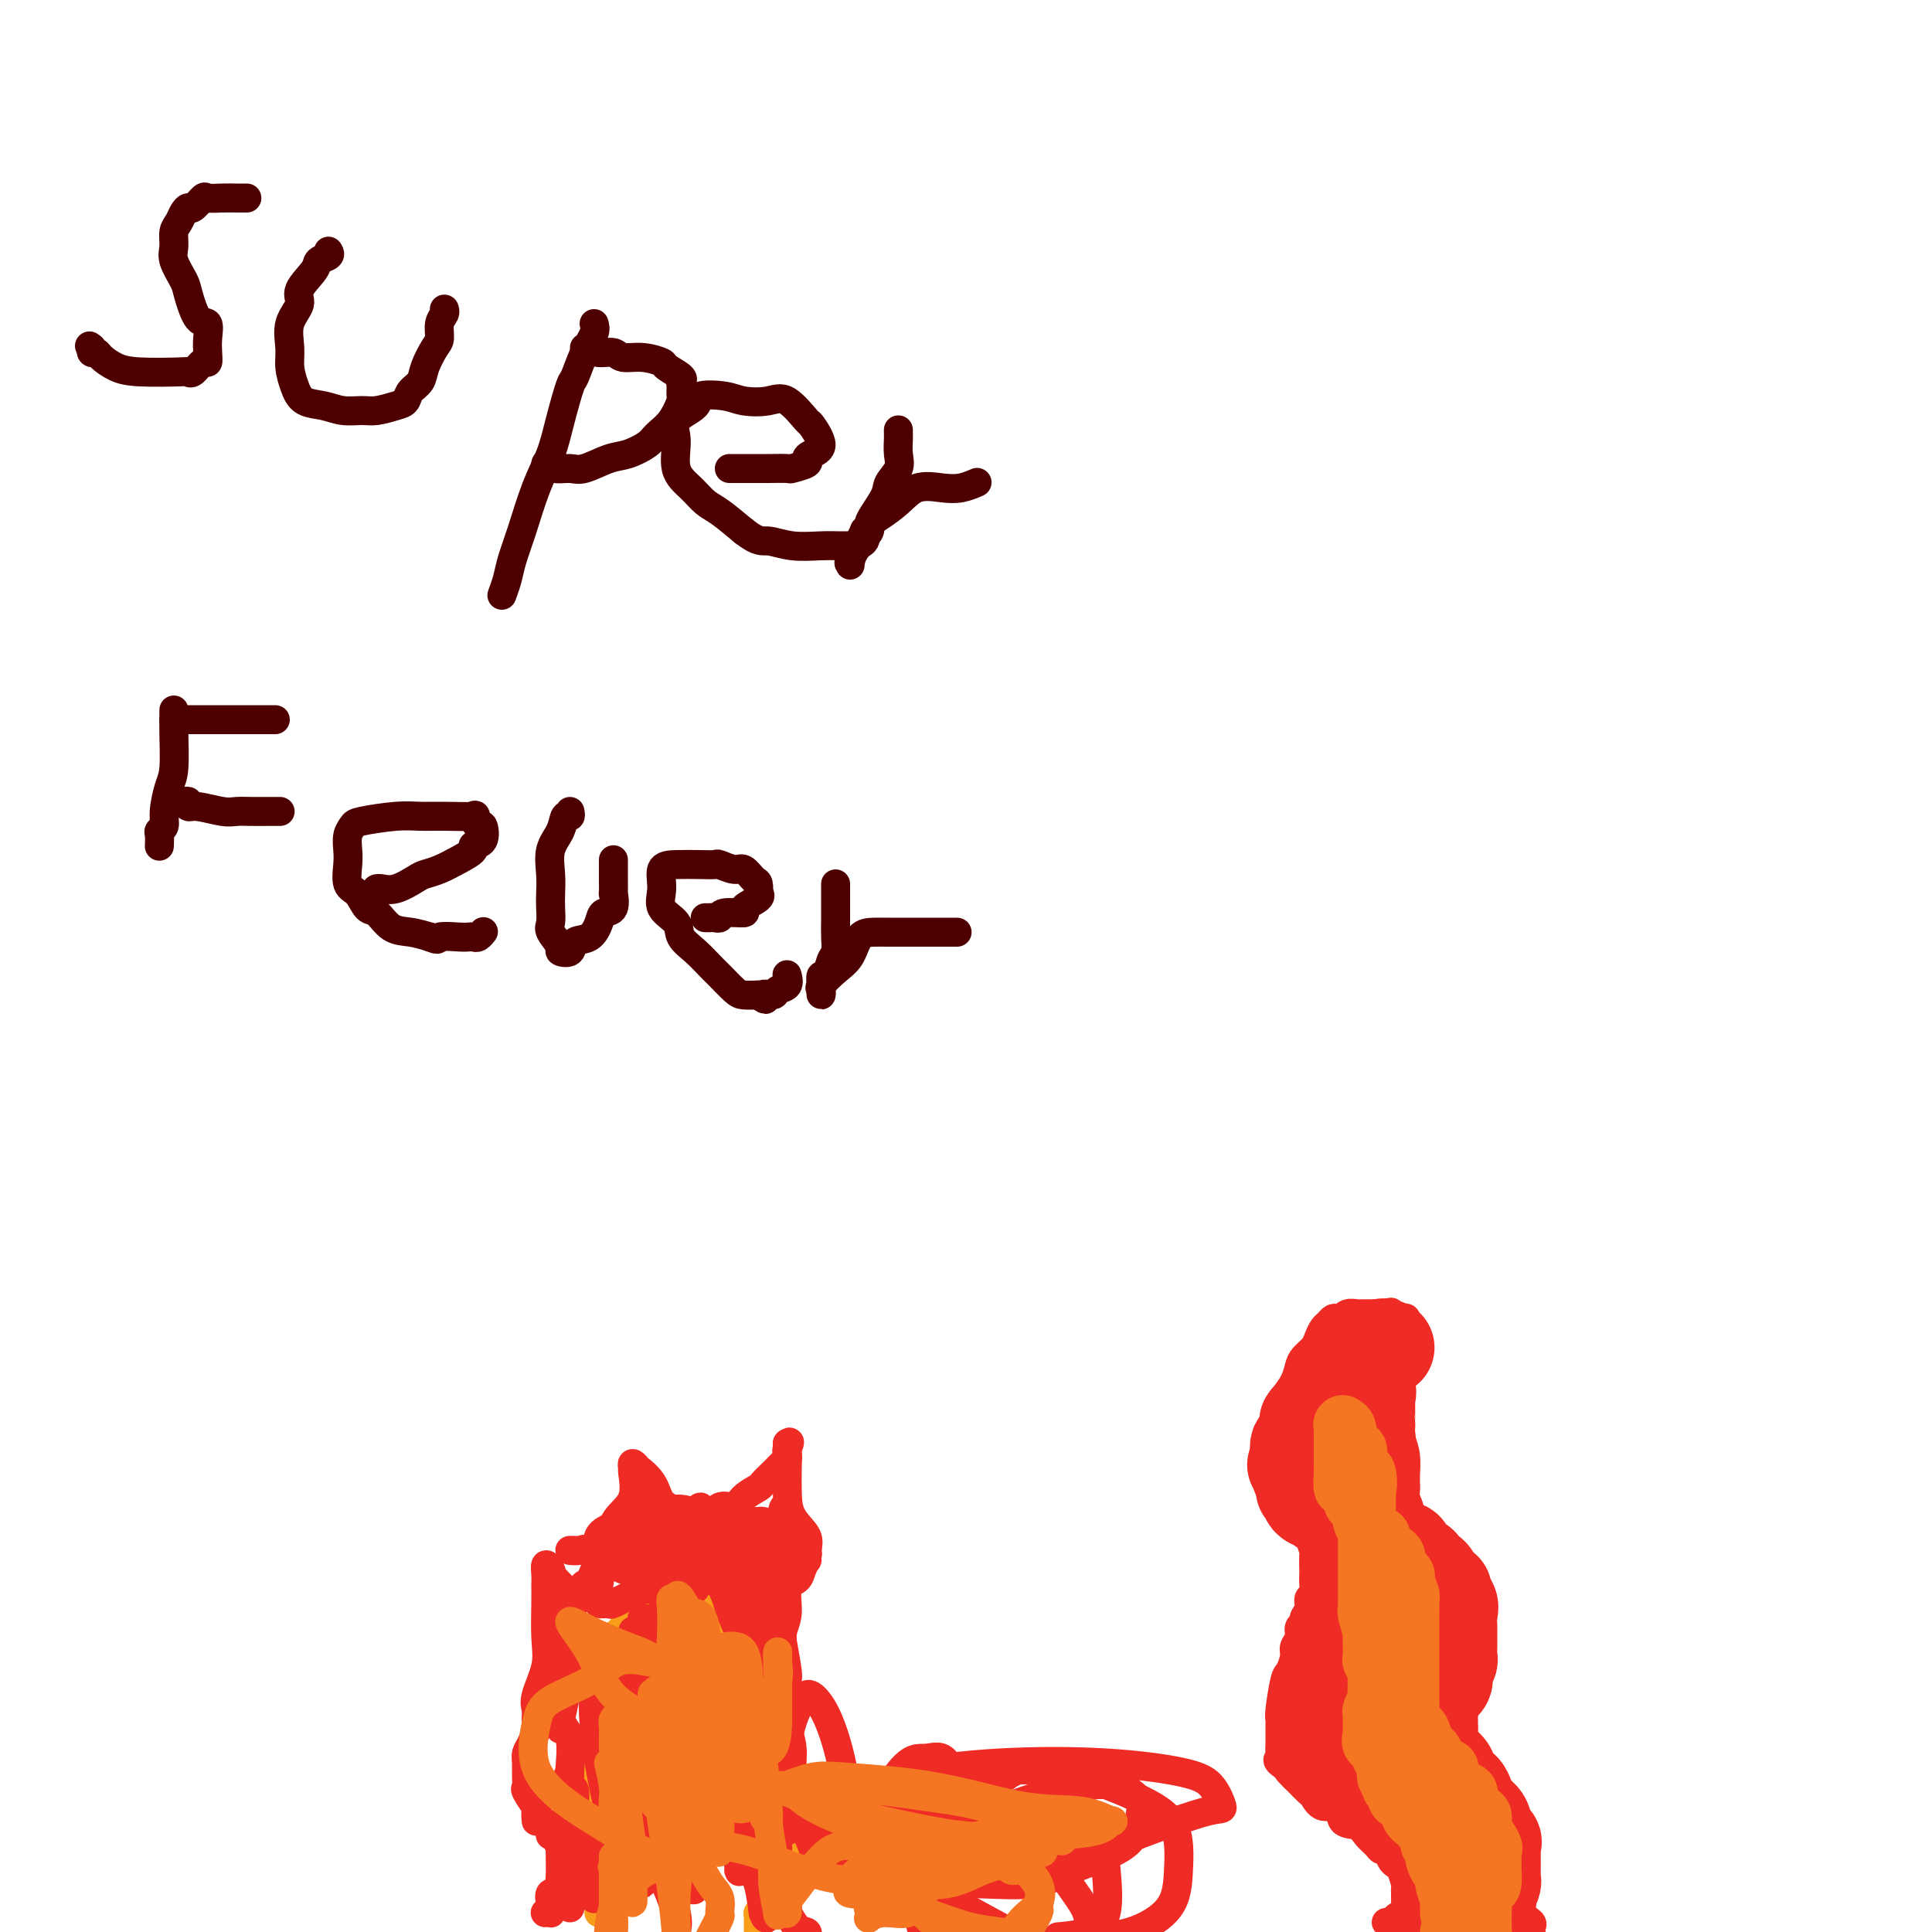 <svg viewBox='0 0 400 400' version='1.1' xmlns='http://www.w3.org/2000/svg' xmlns:xlink='http://www.w3.org/1999/xlink'><g fill='none' stroke='#EE2B24' stroke-width='6' stroke-linecap='round' stroke-linejoin='round'><path d='M113,396c-0.113,0.006 -0.227,0.011 0,0c0.227,-0.011 0.793,-0.039 1,0c0.207,0.039 0.053,0.146 0,0c-0.053,-0.146 -0.007,-0.545 0,-1c0.007,-0.455 -0.026,-0.965 0,-1c0.026,-0.035 0.112,0.404 0,0c-0.112,-0.404 -0.422,-1.652 0,-2c0.422,-0.348 1.577,0.203 2,0c0.423,-0.203 0.113,-1.159 0,-2c-0.113,-0.841 -0.030,-1.567 0,-2c0.030,-0.433 0.005,-0.572 0,-1c-0.005,-0.428 0.009,-1.143 0,-2c-0.009,-0.857 -0.041,-1.854 0,-2c0.041,-0.146 0.156,0.561 0,0c-0.156,-0.561 -0.583,-2.388 -1,-3c-0.417,-0.612 -0.823,-0.009 -1,0c-0.177,0.009 -0.125,-0.574 0,-1c0.125,-0.426 0.321,-0.693 0,-1c-0.321,-0.307 -1.161,-0.653 -2,-1'/><path d='M112,377c-0.837,-0.734 -0.928,0.432 -1,0c-0.072,-0.432 -0.124,-2.460 0,-3c0.124,-0.540 0.426,0.410 0,0c-0.426,-0.410 -1.579,-2.179 -2,-3c-0.421,-0.821 -0.110,-0.694 0,-1c0.110,-0.306 0.019,-1.044 0,-2c-0.019,-0.956 0.033,-2.129 0,-3c-0.033,-0.871 -0.152,-1.441 0,-2c0.152,-0.559 0.575,-1.109 1,-2c0.425,-0.891 0.854,-2.124 1,-3c0.146,-0.876 0.011,-1.396 0,-2c-0.011,-0.604 0.102,-1.291 0,-2c-0.102,-0.709 -0.420,-1.440 0,-3c0.420,-1.560 1.577,-3.950 2,-6c0.423,-2.050 0.112,-3.759 0,-6c-0.112,-2.241 -0.027,-5.015 0,-7c0.027,-1.985 -0.006,-3.182 0,-4c0.006,-0.818 0.050,-1.256 0,-2c-0.050,-0.744 -0.195,-1.792 0,-2c0.195,-0.208 0.731,0.424 1,1c0.269,0.576 0.271,1.096 0,1c-0.271,-0.096 -0.815,-0.809 0,0c0.815,0.809 2.989,3.141 4,4c1.011,0.859 0.860,0.245 1,0c0.140,-0.245 0.570,-0.123 1,0'/><path d='M120,330c1.442,0.712 1.546,-0.509 2,-2c0.454,-1.491 1.256,-3.251 2,-5c0.744,-1.749 1.429,-3.487 2,-5c0.571,-1.513 1.027,-2.803 2,-4c0.973,-1.197 2.461,-2.302 3,-4c0.539,-1.698 0.128,-3.988 0,-5c-0.128,-1.012 0.028,-0.747 0,-1c-0.028,-0.253 -0.241,-1.025 0,-1c0.241,0.025 0.937,0.846 1,1c0.063,0.154 -0.507,-0.359 0,0c0.507,0.359 2.090,1.588 3,3c0.910,1.412 1.148,3.005 2,4c0.852,0.995 2.318,1.391 3,2c0.682,0.609 0.580,1.430 1,2c0.420,0.570 1.361,0.887 2,1c0.639,0.113 0.976,0.021 1,0c0.024,-0.021 -0.266,0.027 0,0c0.266,-0.027 1.087,-0.130 2,-1c0.913,-0.870 1.917,-2.508 3,-3c1.083,-0.492 2.244,0.163 3,0c0.756,-0.163 1.106,-1.143 2,-2c0.894,-0.857 2.333,-1.592 3,-2c0.667,-0.408 0.561,-0.491 1,-1c0.439,-0.509 1.424,-1.445 2,-2c0.576,-0.555 0.743,-0.731 1,-1c0.257,-0.269 0.605,-0.633 1,-1c0.395,-0.367 0.838,-0.738 1,-1c0.162,-0.262 0.044,-0.417 0,-1c-0.044,-0.583 -0.012,-1.595 0,-2c0.012,-0.405 0.006,-0.202 0,0'/><path d='M163,299c0.928,-1.195 0.250,0.319 0,1c-0.250,0.681 -0.070,0.531 0,1c0.070,0.469 0.029,1.557 0,3c-0.029,1.443 -0.046,3.242 0,5c0.046,1.758 0.157,3.475 1,5c0.843,1.525 2.419,2.859 3,4c0.581,1.141 0.168,2.088 0,3c-0.168,0.912 -0.091,1.789 0,2c0.091,0.211 0.197,-0.243 0,0c-0.197,0.243 -0.698,1.183 -1,2c-0.302,0.817 -0.406,1.509 -1,2c-0.594,0.491 -1.679,0.779 -2,2c-0.321,1.221 0.120,3.373 0,5c-0.120,1.627 -0.802,2.729 -1,4c-0.198,1.271 0.087,2.711 0,4c-0.087,1.289 -0.545,2.426 -1,4c-0.455,1.574 -0.906,3.584 -1,5c-0.094,1.416 0.170,2.237 0,3c-0.170,0.763 -0.775,1.467 -1,2c-0.225,0.533 -0.071,0.895 0,1c0.071,0.105 0.057,-0.049 0,0c-0.057,0.049 -0.159,0.300 0,1c0.159,0.700 0.580,1.850 1,3'/><path d='M160,361c-0.590,4.648 -0.564,0.268 0,0c0.564,-0.268 1.668,3.575 2,5c0.332,1.425 -0.107,0.433 0,1c0.107,0.567 0.760,2.695 1,3c0.240,0.305 0.068,-1.212 0,0c-0.068,1.212 -0.032,5.152 0,7c0.032,1.848 0.061,1.602 0,2c-0.061,0.398 -0.211,1.438 0,2c0.211,0.562 0.785,0.646 1,1c0.215,0.354 0.072,0.980 0,1c-0.072,0.020 -0.072,-0.565 0,0c0.072,0.565 0.215,2.282 0,3c-0.215,0.718 -0.789,0.439 -1,1c-0.211,0.561 -0.058,1.962 0,3c0.058,1.038 0.021,1.714 0,2c-0.021,0.286 -0.026,0.181 0,1c0.026,0.819 0.084,2.562 0,3c-0.084,0.438 -0.311,-0.429 0,0c0.311,0.429 1.161,2.154 2,3c0.839,0.846 1.668,0.813 2,1c0.332,0.187 0.166,0.593 0,1'/></g>
<g fill='none' stroke='#F99E1B' stroke-width='6' stroke-linecap='round' stroke-linejoin='round'><path d='M124,396c-0.002,0.013 -0.004,0.025 0,0c0.004,-0.025 0.015,-0.088 0,-1c-0.015,-0.912 -0.057,-2.674 0,-5c0.057,-2.326 0.211,-5.217 0,-8c-0.211,-2.783 -0.789,-5.460 -1,-8c-0.211,-2.540 -0.056,-4.943 0,-7c0.056,-2.057 0.014,-3.766 0,-5c-0.014,-1.234 -0.001,-1.991 0,-3c0.001,-1.009 -0.011,-2.271 0,-3c0.011,-0.729 0.044,-0.927 0,-1c-0.044,-0.073 -0.166,-0.022 0,0c0.166,0.022 0.618,0.015 1,0c0.382,-0.015 0.694,-0.040 1,0c0.306,0.040 0.607,0.143 1,1c0.393,0.857 0.877,2.468 1,3c0.123,0.532 -0.117,-0.015 0,-1c0.117,-0.985 0.591,-2.407 0,-4c-0.591,-1.593 -2.247,-3.356 -3,-5c-0.753,-1.644 -0.602,-3.170 -1,-5c-0.398,-1.830 -1.344,-3.965 -2,-5c-0.656,-1.035 -1.023,-0.971 -1,-1c0.023,-0.029 0.435,-0.151 1,0c0.565,0.151 1.282,0.576 2,1'/><path d='M123,339c-0.420,-2.069 0.530,0.257 1,1c0.470,0.743 0.460,-0.098 1,0c0.540,0.098 1.630,1.135 2,1c0.370,-0.135 0.020,-1.440 0,-2c-0.020,-0.560 0.289,-0.373 1,-1c0.711,-0.627 1.822,-2.066 3,-3c1.178,-0.934 2.422,-1.362 3,-2c0.578,-0.638 0.488,-1.484 1,-2c0.512,-0.516 1.624,-0.701 2,-1c0.376,-0.299 0.016,-0.713 0,-1c-0.016,-0.287 0.312,-0.449 1,-1c0.688,-0.551 1.735,-1.493 2,-2c0.265,-0.507 -0.251,-0.580 0,0c0.251,0.580 1.269,1.814 2,3c0.731,1.186 1.176,2.325 2,3c0.824,0.675 2.027,0.886 3,2c0.973,1.114 1.718,3.131 2,4c0.282,0.869 0.103,0.589 0,0c-0.103,-0.589 -0.131,-1.488 0,-2c0.131,-0.512 0.420,-0.638 0,-1c-0.420,-0.362 -1.549,-0.961 -2,-1c-0.451,-0.039 -0.226,0.480 0,1'/><path d='M147,335c-0.067,-0.023 0.767,1.418 1,3c0.233,1.582 -0.133,3.304 0,5c0.133,1.696 0.766,3.365 1,5c0.234,1.635 0.067,3.234 0,5c-0.067,1.766 -0.036,3.698 0,5c0.036,1.302 0.075,1.973 0,3c-0.075,1.027 -0.266,2.408 0,4c0.266,1.592 0.988,3.393 2,5c1.012,1.607 2.313,3.019 3,4c0.687,0.981 0.759,1.531 1,2c0.241,0.469 0.652,0.857 1,1c0.348,0.143 0.635,0.043 1,0c0.365,-0.043 0.808,-0.027 1,0c0.192,0.027 0.132,0.066 0,0c-0.132,-0.066 -0.337,-0.236 0,0c0.337,0.236 1.214,0.879 2,2c0.786,1.121 1.479,2.720 2,4c0.521,1.280 0.870,2.241 1,3c0.130,0.759 0.042,1.317 0,2c-0.042,0.683 -0.039,1.491 0,2c0.039,0.509 0.113,0.719 0,1c-0.113,0.281 -0.412,0.635 -1,1c-0.588,0.365 -1.464,0.742 -2,1c-0.536,0.258 -0.732,0.397 -1,1c-0.268,0.603 -0.608,1.672 -1,2c-0.392,0.328 -0.837,-0.083 -1,0c-0.163,0.083 -0.044,0.662 0,1c0.044,0.338 0.012,0.437 0,1c-0.012,0.563 -0.003,1.589 0,2c0.003,0.411 0.002,0.205 0,0'/></g>
<g fill='none' stroke='#EE2B24' stroke-width='6' stroke-linecap='round' stroke-linejoin='round'><path d='M118,395c0.000,-0.328 0.000,-0.656 0,-1c-0.000,-0.344 -0.000,-0.703 0,-1c0.000,-0.297 0.000,-0.531 0,-1c-0.000,-0.469 -0.000,-1.172 0,-2c0.000,-0.828 0.000,-1.782 0,-3c-0.000,-1.218 -0.000,-2.699 0,-4c0.000,-1.301 0.001,-2.421 0,-3c-0.001,-0.579 -0.002,-0.616 0,-1c0.002,-0.384 0.008,-1.114 0,-2c-0.008,-0.886 -0.028,-1.928 0,-2c0.028,-0.072 0.106,0.824 0,1c-0.106,0.176 -0.396,-0.370 0,1c0.396,1.370 1.479,4.655 2,7c0.521,2.345 0.479,3.751 1,5c0.521,1.249 1.605,2.343 2,3c0.395,0.657 0.103,0.879 0,1c-0.103,0.121 -0.015,0.142 0,0c0.015,-0.142 -0.042,-0.447 0,-1c0.042,-0.553 0.184,-1.353 0,-3c-0.184,-1.647 -0.694,-4.139 -1,-6c-0.306,-1.861 -0.408,-3.090 -1,-4c-0.592,-0.910 -1.674,-1.502 -2,-3c-0.326,-1.498 0.105,-3.903 0,-5c-0.105,-1.097 -0.744,-0.885 -1,-1c-0.256,-0.115 -0.128,-0.558 0,-1'/><path d='M118,369c-0.773,-3.290 -0.207,-0.015 0,1c0.207,1.015 0.055,-0.230 0,0c-0.055,0.230 -0.015,1.934 0,3c0.015,1.066 0.003,1.495 0,2c-0.003,0.505 0.001,1.086 0,1c-0.001,-0.086 -0.008,-0.840 0,-2c0.008,-1.160 0.030,-2.728 0,-4c-0.030,-1.272 -0.113,-2.249 0,-4c0.113,-1.751 0.423,-4.278 0,-6c-0.423,-1.722 -1.577,-2.641 -2,-4c-0.423,-1.359 -0.113,-3.158 0,-4c0.113,-0.842 0.030,-0.728 0,-1c-0.030,-0.272 -0.008,-0.930 0,-1c0.008,-0.070 0.002,0.446 0,1c-0.002,0.554 -0.002,1.144 0,2c0.002,0.856 0.005,1.979 0,3c-0.005,1.021 -0.016,1.940 0,2c0.016,0.060 0.061,-0.738 0,-1c-0.061,-0.262 -0.226,0.012 0,-1c0.226,-1.012 0.845,-3.310 1,-5c0.155,-1.690 -0.155,-2.770 0,-4c0.155,-1.230 0.773,-2.608 1,-4c0.227,-1.392 0.061,-2.798 0,-4c-0.061,-1.202 -0.017,-2.201 0,-3c0.017,-0.799 0.009,-1.400 0,-2'/><path d='M118,334c0.000,-6.731 0.000,-2.559 0,-1c-0.000,1.559 -0.000,0.504 0,1c0.000,0.496 0.001,2.544 0,4c-0.001,1.456 -0.002,2.319 0,3c0.002,0.681 0.008,1.178 0,1c-0.008,-0.178 -0.029,-1.032 0,-1c0.029,0.032 0.106,0.948 0,0c-0.106,-0.948 -0.397,-3.761 0,-6c0.397,-2.239 1.483,-3.903 2,-5c0.517,-1.097 0.464,-1.626 1,-2c0.536,-0.374 1.660,-0.591 2,-1c0.340,-0.409 -0.105,-1.009 0,-1c0.105,0.009 0.761,0.628 1,1c0.239,0.372 0.062,0.496 0,1c-0.062,0.504 -0.009,1.388 0,2c0.009,0.612 -0.025,0.950 0,1c0.025,0.050 0.111,-0.190 0,0c-0.111,0.190 -0.418,0.808 0,1c0.418,0.192 1.562,-0.043 2,0c0.438,0.043 0.171,0.362 1,0c0.829,-0.362 2.755,-1.406 4,-2c1.245,-0.594 1.808,-0.736 3,-1c1.192,-0.264 3.013,-0.648 4,-1c0.987,-0.352 1.139,-0.672 2,-1c0.861,-0.328 2.430,-0.664 4,-1'/><path d='M144,326c2.767,-0.541 0.686,1.108 0,2c-0.686,0.892 0.023,1.027 0,1c-0.023,-0.027 -0.777,-0.216 -1,0c-0.223,0.216 0.086,0.837 0,1c-0.086,0.163 -0.567,-0.134 -1,0c-0.433,0.134 -0.819,0.697 -1,0c-0.181,-0.697 -0.156,-2.656 0,-4c0.156,-1.344 0.442,-2.074 1,-3c0.558,-0.926 1.389,-2.048 2,-3c0.611,-0.952 1.004,-1.734 1,-2c-0.004,-0.266 -0.404,-0.016 0,0c0.404,0.016 1.611,-0.203 2,0c0.389,0.203 -0.039,0.828 0,2c0.039,1.172 0.547,2.890 1,4c0.453,1.110 0.852,1.612 1,2c0.148,0.388 0.043,0.664 0,1c-0.043,0.336 -0.026,0.733 0,1c0.026,0.267 0.059,0.403 0,0c-0.059,-0.403 -0.212,-1.345 0,-2c0.212,-0.655 0.788,-1.022 1,-2c0.212,-0.978 0.061,-2.565 0,-3c-0.061,-0.435 -0.030,0.283 0,1'/><path d='M150,322c0.143,-0.187 -0.000,1.845 0,4c0.000,2.155 0.144,4.434 1,7c0.856,2.566 2.426,5.419 3,8c0.574,2.581 0.154,4.889 0,7c-0.154,2.111 -0.041,4.023 0,5c0.041,0.977 0.011,1.018 0,1c-0.011,-0.018 -0.003,-0.094 0,-1c0.003,-0.906 0.001,-2.643 0,-4c-0.001,-1.357 -0.000,-2.336 0,-4c0.000,-1.664 0.000,-4.013 0,-6c-0.000,-1.987 -0.002,-3.610 0,-5c0.002,-1.390 0.006,-2.546 0,-4c-0.006,-1.454 -0.022,-3.205 0,-4c0.022,-0.795 0.083,-0.635 0,0c-0.083,0.635 -0.309,1.745 0,3c0.309,1.255 1.155,2.654 2,5c0.845,2.346 1.691,5.639 2,8c0.309,2.361 0.083,3.790 0,5c-0.083,1.210 -0.022,2.202 0,3c0.022,0.798 0.006,1.402 0,2c-0.006,0.598 -0.002,1.191 0,2c0.002,0.809 0.000,1.833 0,2c-0.000,0.167 -0.000,-0.524 0,-1c0.000,-0.476 0.000,-0.738 0,-1'/><path d='M158,354c0.620,3.933 0.172,-0.233 0,-2c-0.172,-1.767 -0.066,-1.133 0,-1c0.066,0.133 0.091,-0.234 0,0c-0.091,0.234 -0.298,1.070 0,3c0.298,1.930 1.101,4.954 2,8c0.899,3.046 1.895,6.114 3,8c1.105,1.886 2.320,2.590 3,4c0.680,1.410 0.824,3.526 1,4c0.176,0.474 0.384,-0.693 0,-1c-0.384,-0.307 -1.361,0.247 -2,0c-0.639,-0.247 -0.941,-1.295 -1,-2c-0.059,-0.705 0.124,-1.067 0,-1c-0.124,0.067 -0.555,0.563 -1,0c-0.445,-0.563 -0.904,-2.184 -1,-3c-0.096,-0.816 0.170,-0.826 0,-1c-0.170,-0.174 -0.778,-0.513 -1,0c-0.222,0.513 -0.060,1.876 0,3c0.060,1.124 0.016,2.008 0,4c-0.016,1.992 -0.004,5.093 0,8c0.004,2.907 0.001,5.620 0,7c-0.001,1.380 -0.000,1.428 0,2c0.000,0.572 0.000,1.667 0,2c-0.000,0.333 -0.000,-0.096 0,-1c0.000,-0.904 0.000,-2.282 0,-4c-0.000,-1.718 -0.000,-3.777 0,-6c0.000,-2.223 0.000,-4.612 0,-7'/><path d='M161,378c0.031,-4.716 0.109,-7.508 0,-11c-0.109,-3.492 -0.407,-7.686 -1,-11c-0.593,-3.314 -1.483,-5.750 -2,-9c-0.517,-3.250 -0.660,-7.316 -1,-10c-0.340,-2.684 -0.878,-3.986 -1,-5c-0.122,-1.014 0.170,-1.739 0,-2c-0.170,-0.261 -0.802,-0.058 -1,0c-0.198,0.058 0.038,-0.028 0,1c-0.038,1.028 -0.350,3.170 0,6c0.350,2.830 1.362,6.347 2,9c0.638,2.653 0.901,4.442 1,6c0.099,1.558 0.033,2.886 0,3c-0.033,0.114 -0.033,-0.986 0,-1c0.033,-0.014 0.097,1.058 0,0c-0.097,-1.058 -0.356,-4.246 -1,-7c-0.644,-2.754 -1.672,-5.073 -3,-8c-1.328,-2.927 -2.956,-6.462 -4,-9c-1.044,-2.538 -1.505,-4.077 -2,-6c-0.495,-1.923 -1.023,-4.228 -1,-5c0.023,-0.772 0.598,-0.010 1,0c0.402,0.010 0.630,-0.732 1,-1c0.370,-0.268 0.883,-0.063 1,0c0.117,0.063 -0.160,-0.015 0,0c0.160,0.015 0.758,0.123 1,0c0.242,-0.123 0.127,-0.476 0,0c-0.127,0.476 -0.265,1.782 -1,3c-0.735,1.218 -2.067,2.348 -3,3c-0.933,0.652 -1.466,0.826 -2,1'/><path d='M145,325c-1.558,1.315 -2.953,1.101 -4,1c-1.047,-0.101 -1.746,-0.090 -3,0c-1.254,0.090 -3.062,0.259 -5,0c-1.938,-0.259 -4.005,-0.945 -6,-2c-1.995,-1.055 -3.918,-2.479 -5,-3c-1.082,-0.521 -1.323,-0.140 -2,0c-0.677,0.140 -1.791,0.038 -2,0c-0.209,-0.038 0.488,-0.014 1,0c0.512,0.014 0.839,0.017 1,0c0.161,-0.017 0.157,-0.055 1,0c0.843,0.055 2.533,0.203 4,0c1.467,-0.203 2.712,-0.755 4,-1c1.288,-0.245 2.618,-0.182 4,0c1.382,0.182 2.816,0.483 4,1c1.184,0.517 2.118,1.250 3,2c0.882,0.750 1.711,1.516 2,2c0.289,0.484 0.039,0.686 0,1c-0.039,0.314 0.133,0.739 0,1c-0.133,0.261 -0.570,0.356 -1,0c-0.430,-0.356 -0.851,-1.163 -1,-2c-0.149,-0.837 -0.026,-1.703 0,-3c0.026,-1.297 -0.046,-3.026 0,-4c0.046,-0.974 0.208,-1.193 1,-2c0.792,-0.807 2.212,-2.201 3,-3c0.788,-0.799 0.943,-1.004 1,-1c0.057,0.004 0.015,0.218 0,1c-0.015,0.782 -0.004,2.134 0,3c0.004,0.866 0.001,1.248 0,2c-0.001,0.752 -0.001,1.876 0,3'/><path d='M145,321c-0.214,1.238 -1.248,0.333 -2,0c-0.752,-0.333 -1.221,-0.093 -1,0c0.221,0.093 1.133,0.039 2,0c0.867,-0.039 1.690,-0.064 3,0c1.310,0.064 3.107,0.217 5,0c1.893,-0.217 3.880,-0.804 6,-1c2.120,-0.196 4.372,0.000 6,0c1.628,-0.000 2.632,-0.197 3,0c0.368,0.197 0.101,0.788 0,1c-0.101,0.212 -0.034,0.043 0,0c0.034,-0.043 0.037,0.038 0,0c-0.037,-0.038 -0.114,-0.197 0,0c0.114,0.197 0.420,0.748 0,1c-0.420,0.252 -1.566,0.204 -2,0c-0.434,-0.204 -0.155,-0.562 0,-1c0.155,-0.438 0.186,-0.954 0,-2c-0.186,-1.046 -0.590,-2.622 -1,-4c-0.410,-1.378 -0.827,-2.558 -1,-3c-0.173,-0.442 -0.103,-0.145 0,0c0.103,0.145 0.238,0.138 0,0c-0.238,-0.138 -0.848,-0.407 -1,1c-0.152,1.407 0.155,4.491 0,6c-0.155,1.509 -0.773,1.445 -1,2c-0.227,0.555 -0.065,1.730 0,2c0.065,0.270 0.032,-0.365 0,-1'/><path d='M161,322c-0.309,1.347 -0.083,-0.286 0,-1c0.083,-0.714 0.022,-0.507 0,-1c-0.022,-0.493 -0.005,-1.684 0,-2c0.005,-0.316 -0.002,0.243 0,0c0.002,-0.243 0.012,-1.289 0,-2c-0.012,-0.711 -0.046,-1.087 0,-1c0.046,0.087 0.171,0.636 0,1c-0.171,0.364 -0.637,0.542 -1,1c-0.363,0.458 -0.622,1.194 -1,2c-0.378,0.806 -0.875,1.680 -1,2c-0.125,0.320 0.121,0.087 0,0c-0.121,-0.087 -0.609,-0.026 -1,0c-0.391,0.026 -0.686,0.018 -1,0c-0.314,-0.018 -0.647,-0.047 -1,0c-0.353,0.047 -0.725,0.170 -1,0c-0.275,-0.170 -0.452,-0.635 -1,-1c-0.548,-0.365 -1.466,-0.632 -2,-1c-0.534,-0.368 -0.685,-0.838 -1,-1c-0.315,-0.162 -0.793,-0.016 -2,-1c-1.207,-0.984 -3.144,-3.096 -5,-4c-1.856,-0.904 -3.632,-0.598 -6,0c-2.368,0.598 -5.329,1.488 -7,2c-1.671,0.512 -2.053,0.645 -3,1c-0.947,0.355 -2.460,0.930 -3,2c-0.540,1.070 -0.107,2.634 0,3c0.107,0.366 -0.112,-0.467 0,-1c0.112,-0.533 0.556,-0.767 1,-1'/><path d='M125,319c-1.568,0.520 3.513,-1.181 6,-2c2.487,-0.819 2.380,-0.755 3,-1c0.620,-0.245 1.968,-0.798 3,-1c1.032,-0.202 1.749,-0.054 3,0c1.251,0.054 3.038,0.015 4,0c0.962,-0.015 1.101,-0.004 2,0c0.899,0.004 2.560,0.001 3,0c0.440,-0.001 -0.339,-0.001 0,0c0.339,0.001 1.797,0.003 3,0c1.203,-0.003 2.150,-0.010 3,0c0.850,0.010 1.603,0.036 2,0c0.397,-0.036 0.440,-0.132 1,0c0.560,0.132 1.639,0.494 2,1c0.361,0.506 0.006,1.155 0,2c-0.006,0.845 0.338,1.887 1,3c0.662,1.113 1.641,2.298 2,3c0.359,0.702 0.097,0.920 0,1c-0.097,0.080 -0.028,0.023 0,0c0.028,-0.023 0.014,-0.011 0,0'/><path d='M163,325c0.749,1.207 0.120,-0.777 0,-2c-0.120,-1.223 0.269,-1.685 0,-2c-0.269,-0.315 -1.196,-0.482 -2,-1c-0.804,-0.518 -1.485,-1.386 -2,-2c-0.515,-0.614 -0.862,-0.975 -1,-1c-0.138,-0.025 -0.065,0.284 0,1c0.065,0.716 0.123,1.838 0,3c-0.123,1.162 -0.425,2.362 0,3c0.425,0.638 1.578,0.712 2,1c0.422,0.288 0.113,0.788 0,1c-0.113,0.212 -0.030,0.136 0,0c0.030,-0.136 0.008,-0.330 0,-1c-0.008,-0.670 -0.003,-1.814 0,-2c0.003,-0.186 0.005,0.587 0,1c-0.005,0.413 -0.016,0.467 0,1c0.016,0.533 0.061,1.544 0,2c-0.061,0.456 -0.227,0.356 0,1c0.227,0.644 0.846,2.033 1,3c0.154,0.967 -0.158,1.513 0,2c0.158,0.487 0.785,0.914 1,1c0.215,0.086 0.020,-0.169 0,0c-0.020,0.169 0.137,0.763 0,1c-0.137,0.237 -0.569,0.119 -1,0'/><path d='M161,335c0.309,2.413 0.083,-0.053 0,-1c-0.083,-0.947 -0.023,-0.374 0,0c0.023,0.374 0.009,0.548 0,0c-0.009,-0.548 -0.013,-1.818 0,-2c0.013,-0.182 0.042,0.722 0,1c-0.042,0.278 -0.155,-0.072 0,1c0.155,1.072 0.577,3.564 1,6c0.423,2.436 0.845,4.814 1,6c0.155,1.186 0.042,1.180 0,2c-0.042,0.820 -0.012,2.465 0,3c0.012,0.535 0.007,-0.042 0,0c-0.007,0.042 -0.017,0.703 0,1c0.017,0.297 0.061,0.231 0,1c-0.061,0.769 -0.227,2.374 0,4c0.227,1.626 0.845,3.273 1,5c0.155,1.727 -0.154,3.535 0,5c0.154,1.465 0.772,2.587 1,3c0.228,0.413 0.065,0.118 0,0c-0.065,-0.118 -0.033,-0.059 0,0'/><path d='M165,370c0.376,5.898 -0.684,1.643 -1,0c-0.316,-1.643 0.111,-0.675 0,-1c-0.111,-0.325 -0.762,-1.943 -1,-3c-0.238,-1.057 -0.064,-1.552 0,-2c0.064,-0.448 0.017,-0.850 0,-1c-0.017,-0.150 -0.004,-0.048 0,1c0.004,1.048 0.001,3.041 0,5c-0.001,1.959 0.001,3.883 0,5c-0.001,1.117 -0.005,1.426 0,2c0.005,0.574 0.019,1.413 0,2c-0.019,0.587 -0.071,0.922 0,1c0.071,0.078 0.264,-0.100 0,-1c-0.264,-0.900 -0.985,-2.520 -2,-4c-1.015,-1.480 -2.325,-2.818 -3,-5c-0.675,-2.182 -0.717,-5.209 -2,-8c-1.283,-2.791 -3.808,-5.347 -5,-7c-1.192,-1.653 -1.051,-2.402 -1,-3c0.051,-0.598 0.014,-1.044 0,0c-0.014,1.044 -0.004,3.576 0,6c0.004,2.424 0.001,4.738 0,7c-0.001,2.262 -0.000,4.472 0,7c0.000,2.528 0.000,5.373 0,7c-0.000,1.627 -0.000,2.036 0,2c0.000,-0.036 0.000,-0.518 0,-1'/><path d='M150,379c-0.012,4.553 -0.040,1.937 0,-1c0.040,-2.937 0.150,-6.195 0,-9c-0.150,-2.805 -0.559,-5.158 -1,-8c-0.441,-2.842 -0.914,-6.173 -2,-10c-1.086,-3.827 -2.784,-8.150 -4,-11c-1.216,-2.850 -1.952,-4.226 -3,-5c-1.048,-0.774 -2.410,-0.945 -3,-1c-0.590,-0.055 -0.407,0.007 -1,1c-0.593,0.993 -1.963,2.917 -3,6c-1.037,3.083 -1.742,7.326 -2,11c-0.258,3.674 -0.070,6.779 0,9c0.070,2.221 0.020,3.557 0,5c-0.020,1.443 -0.011,2.991 0,4c0.011,1.009 0.024,1.477 0,2c-0.024,0.523 -0.085,1.099 0,1c0.085,-0.099 0.318,-0.873 0,-1c-0.318,-0.127 -1.185,0.395 -2,-2c-0.815,-2.395 -1.577,-7.705 -2,-11c-0.423,-3.295 -0.505,-4.576 -1,-7c-0.495,-2.424 -1.402,-5.993 -2,-8c-0.598,-2.007 -0.887,-2.452 -1,-3c-0.113,-0.548 -0.051,-1.198 0,0c0.051,1.198 0.091,4.244 0,7c-0.091,2.756 -0.311,5.223 0,9c0.311,3.777 1.155,8.866 2,13c0.845,4.134 1.690,7.314 2,10c0.310,2.686 0.083,4.877 0,6c-0.083,1.123 -0.024,1.178 0,1c0.024,-0.178 0.012,-0.589 0,-1'/><path d='M127,386c0.607,6.554 0.124,0.440 0,-3c-0.124,-3.440 0.110,-4.207 0,-6c-0.110,-1.793 -0.565,-4.613 0,-7c0.565,-2.387 2.151,-4.341 3,-7c0.849,-2.659 0.960,-6.023 1,-9c0.040,-2.977 0.009,-5.569 0,-8c-0.009,-2.431 0.004,-4.703 0,-6c-0.004,-1.297 -0.025,-1.620 0,-2c0.025,-0.380 0.098,-0.819 0,1c-0.098,1.819 -0.366,5.895 0,10c0.366,4.105 1.366,8.238 2,12c0.634,3.762 0.902,7.154 1,10c0.098,2.846 0.026,5.145 0,7c-0.026,1.855 -0.007,3.266 0,4c0.007,0.734 0.002,0.792 0,1c-0.002,0.208 -0.001,0.568 0,0c0.001,-0.568 0.001,-2.062 0,-4c-0.001,-1.938 -0.004,-4.319 0,-7c0.004,-2.681 0.015,-5.661 0,-9c-0.015,-3.339 -0.056,-7.038 0,-11c0.056,-3.962 0.209,-8.188 0,-11c-0.209,-2.812 -0.780,-4.210 -1,-5c-0.220,-0.790 -0.088,-0.971 0,-1c0.088,-0.029 0.132,0.093 0,1c-0.132,0.907 -0.439,2.599 0,5c0.439,2.401 1.623,5.509 3,10c1.377,4.491 2.948,10.363 4,15c1.052,4.637 1.586,8.039 2,11c0.414,2.961 0.707,5.480 1,8'/><path d='M143,385c1.545,8.764 0.406,6.172 0,5c-0.406,-1.172 -0.081,-0.926 0,-1c0.081,-0.074 -0.084,-0.470 0,-3c0.084,-2.530 0.415,-7.196 0,-11c-0.415,-3.804 -1.577,-6.746 -2,-10c-0.423,-3.254 -0.107,-6.820 0,-10c0.107,-3.180 0.005,-5.972 0,-8c-0.005,-2.028 0.088,-3.290 0,-4c-0.088,-0.710 -0.357,-0.868 0,0c0.357,0.868 1.339,2.763 2,5c0.661,2.237 1.000,4.815 2,9c1.000,4.185 2.660,9.975 4,14c1.340,4.025 2.361,6.283 3,9c0.639,2.717 0.897,5.894 1,7c0.103,1.106 0.053,0.143 0,0c-0.053,-0.143 -0.108,0.535 0,0c0.108,-0.535 0.379,-2.283 0,-4c-0.379,-1.717 -1.408,-3.402 -2,-6c-0.592,-2.598 -0.747,-6.109 -1,-9c-0.253,-2.891 -0.604,-5.161 -1,-7c-0.396,-1.839 -0.837,-3.248 -1,-5c-0.163,-1.752 -0.049,-3.848 0,-4c0.049,-0.152 0.034,1.640 0,2c-0.034,0.360 -0.086,-0.711 0,0c0.086,0.711 0.310,3.203 1,6c0.690,2.797 1.845,5.898 3,9'/><path d='M152,369c0.890,4.016 1.116,5.558 2,8c0.884,2.442 2.426,5.786 3,8c0.574,2.214 0.181,3.297 0,4c-0.181,0.703 -0.149,1.025 0,1c0.149,-0.025 0.414,-0.396 0,-1c-0.414,-0.604 -1.508,-1.442 -3,-3c-1.492,-1.558 -3.381,-3.838 -5,-6c-1.619,-2.162 -2.969,-4.208 -5,-7c-2.031,-2.792 -4.743,-6.331 -7,-9c-2.257,-2.669 -4.060,-4.468 -5,-5c-0.940,-0.532 -1.018,0.202 -1,0c0.018,-0.202 0.132,-1.342 0,0c-0.132,1.342 -0.508,5.166 0,9c0.508,3.834 1.901,7.679 3,11c1.099,3.321 1.903,6.117 3,9c1.097,2.883 2.488,5.853 3,8c0.512,2.147 0.146,3.471 0,4c-0.146,0.529 -0.073,0.265 0,0'/><path d='M140,400c-0.015,0.257 -0.030,0.513 0,0c0.030,-0.513 0.106,-1.796 0,-3c-0.106,-1.204 -0.395,-2.327 -1,-4c-0.605,-1.673 -1.525,-3.894 -3,-6c-1.475,-2.106 -3.505,-4.096 -5,-7c-1.495,-2.904 -2.454,-6.721 -3,-9c-0.546,-2.279 -0.679,-3.020 -1,-4c-0.321,-0.980 -0.831,-2.200 -1,-3c-0.169,-0.800 0.003,-1.182 0,-1c-0.003,0.182 -0.183,0.927 0,1c0.183,0.073 0.727,-0.527 1,1c0.273,1.527 0.273,5.182 1,8c0.727,2.818 2.181,4.798 3,7c0.819,2.202 1.003,4.627 1,6c-0.003,1.373 -0.193,1.696 0,2c0.193,0.304 0.769,0.591 1,1c0.231,0.409 0.116,0.941 0,1c-0.116,0.059 -0.233,-0.356 0,-1c0.233,-0.644 0.816,-1.516 1,-3c0.184,-1.484 -0.029,-3.581 0,-5c0.029,-1.419 0.302,-2.159 1,-4c0.698,-1.841 1.820,-4.783 2,-7c0.180,-2.217 -0.582,-3.710 0,-5c0.582,-1.290 2.508,-2.377 3,-4c0.492,-1.623 -0.450,-3.783 0,-4c0.450,-0.217 2.292,1.508 4,4c1.708,2.492 3.283,5.750 5,9c1.717,3.250 3.578,6.490 5,10c1.422,3.510 2.406,7.288 3,10c0.594,2.712 0.797,4.356 1,6'/><path d='M158,396c0.864,2.391 1.023,0.369 1,0c-0.023,-0.369 -0.228,0.914 0,0c0.228,-0.914 0.890,-4.026 1,-7c0.110,-2.974 -0.331,-5.810 0,-9c0.331,-3.190 1.433,-6.735 2,-10c0.567,-3.265 0.598,-6.250 1,-9c0.402,-2.750 1.174,-5.265 2,-7c0.826,-1.735 1.706,-2.692 2,-3c0.294,-0.308 0.004,0.032 0,0c-0.004,-0.032 0.280,-0.434 1,0c0.720,0.434 1.878,1.706 3,4c1.122,2.294 2.210,5.610 3,9c0.790,3.390 1.284,6.853 2,10c0.716,3.147 1.654,5.976 2,8c0.346,2.024 0.098,3.241 0,4c-0.098,0.759 -0.047,1.059 0,1c0.047,-0.059 0.091,-0.479 0,-1c-0.091,-0.521 -0.318,-1.144 0,-2c0.318,-0.856 1.181,-1.946 2,-4c0.819,-2.054 1.595,-5.072 3,-8c1.405,-2.928 3.437,-5.766 5,-7c1.563,-1.234 2.655,-0.864 4,-1c1.345,-0.136 2.943,-0.777 4,1c1.057,1.777 1.572,5.971 2,9c0.428,3.029 0.769,4.892 1,7c0.231,2.108 0.352,4.459 0,6c-0.352,1.541 -1.176,2.270 -2,3'/><path d='M197,390c0.115,4.102 -0.097,1.855 -1,1c-0.903,-0.855 -2.498,-0.320 -4,0c-1.502,0.320 -2.912,0.424 -5,0c-2.088,-0.424 -4.855,-1.376 -7,-2c-2.145,-0.624 -3.669,-0.920 -5,-2c-1.331,-1.080 -2.471,-2.944 -3,-4c-0.529,-1.056 -0.447,-1.304 1,-3c1.447,-1.696 4.261,-4.841 8,-6c3.739,-1.159 8.405,-0.331 12,0c3.595,0.331 6.121,0.166 10,1c3.879,0.834 9.112,2.667 12,5c2.888,2.333 3.431,5.167 5,8c1.569,2.833 4.162,5.667 5,8c0.838,2.333 -0.081,4.167 -1,6'/><path d='M191,400c0.142,0.475 0.284,0.949 0,0c-0.284,-0.949 -0.995,-3.323 -1,-5c-0.005,-1.677 0.697,-2.658 2,-5c1.303,-2.342 3.208,-6.043 6,-9c2.792,-2.957 6.472,-5.168 11,-7c4.528,-1.832 9.905,-3.285 14,-4c4.095,-0.715 6.907,-0.691 9,0c2.093,0.691 3.465,2.049 4,3c0.535,0.951 0.232,1.495 0,3c-0.232,1.505 -0.395,3.972 -3,6c-2.605,2.028 -7.653,3.616 -11,5c-3.347,1.384 -4.992,2.563 -8,3c-3.008,0.437 -7.378,0.133 -12,0c-4.622,-0.133 -9.495,-0.094 -14,-1c-4.505,-0.906 -8.642,-2.756 -12,-4c-3.358,-1.244 -5.936,-1.882 -7,-3c-1.064,-1.118 -0.614,-2.718 0,-4c0.614,-1.282 1.391,-2.247 4,-4c2.609,-1.753 7.048,-4.294 13,-6c5.952,-1.706 13.417,-2.575 21,-3c7.583,-0.425 15.285,-0.404 22,0c6.715,0.404 12.445,1.192 16,2c3.555,0.808 4.936,1.635 6,3c1.064,1.365 1.811,3.267 2,4c0.189,0.733 -0.180,0.298 -3,1c-2.820,0.702 -8.091,2.542 -12,4c-3.909,1.458 -6.456,2.534 -11,4c-4.544,1.466 -11.084,3.321 -16,4c-4.916,0.679 -8.208,0.183 -11,0c-2.792,-0.183 -5.083,-0.052 -6,0c-0.917,0.052 -0.458,0.026 0,0'/><path d='M194,387c-2.674,-0.721 -0.860,-2.525 0,-4c0.860,-1.475 0.764,-2.622 2,-4c1.236,-1.378 3.802,-2.986 6,-5c2.198,-2.014 4.028,-4.434 6,-6c1.972,-1.566 4.086,-2.278 7,-1c2.914,1.278 6.627,4.545 9,7c2.373,2.455 3.407,4.097 4,6c0.593,1.903 0.747,4.067 1,7c0.253,2.933 0.607,6.636 0,9c-0.607,2.364 -2.173,3.390 -4,4c-1.827,0.610 -3.913,0.805 -6,1'/><path d='M209,400c0.951,0.513 1.902,1.026 0,0c-1.902,-1.026 -6.656,-3.592 -11,-6c-4.344,-2.408 -8.278,-4.658 -12,-7c-3.722,-2.342 -7.231,-4.778 -9,-7c-1.769,-2.222 -1.797,-4.231 -2,-5c-0.203,-0.769 -0.581,-0.296 1,-1c1.581,-0.704 5.121,-2.583 9,-4c3.879,-1.417 8.097,-2.370 14,-3c5.903,-0.630 13.489,-0.935 20,0c6.511,0.935 11.946,3.112 16,5c4.054,1.888 6.727,3.486 8,6c1.273,2.514 1.145,5.942 1,9c-0.145,3.058 -0.308,5.746 -2,8c-1.692,2.254 -4.912,4.072 -8,5c-3.088,0.928 -6.044,0.964 -9,1'/><path d='M201,396c0.966,0.406 1.932,0.813 0,0c-1.932,-0.813 -6.763,-2.845 -10,-5c-3.237,-2.155 -4.881,-4.434 -6,-6c-1.119,-1.566 -1.712,-2.420 -2,-3c-0.288,-0.580 -0.270,-0.887 0,-1c0.270,-0.113 0.794,-0.031 1,0c0.206,0.031 0.095,0.011 1,0c0.905,-0.011 2.824,-0.013 4,0c1.176,0.013 1.607,0.042 2,0c0.393,-0.042 0.746,-0.155 1,0c0.254,0.155 0.408,0.578 0,1c-0.408,0.422 -1.379,0.844 -2,1c-0.621,0.156 -0.892,0.044 -1,0c-0.108,-0.044 -0.054,-0.022 0,0'/></g>
<g fill='none' stroke='#F47623' stroke-width='6' stroke-linecap='round' stroke-linejoin='round'><path d='M126,365c0.423,1.763 0.845,3.526 1,5c0.155,1.474 0.041,2.660 0,4c-0.041,1.340 -0.011,2.834 0,4c0.011,1.166 0.002,2.003 0,2c-0.002,-0.003 0.001,-0.847 0,-1c-0.001,-0.153 -0.008,0.386 0,0c0.008,-0.386 0.030,-1.697 0,-3c-0.030,-1.303 -0.114,-2.598 0,-4c0.114,-1.402 0.424,-2.912 1,-5c0.576,-2.088 1.418,-4.754 2,-6c0.582,-1.246 0.904,-1.072 1,-1c0.096,0.072 -0.034,0.042 0,0c0.034,-0.042 0.233,-0.095 1,1c0.767,1.095 2.100,3.338 3,6c0.900,2.662 1.365,5.745 2,10c0.635,4.255 1.440,9.684 2,14c0.560,4.316 0.874,7.519 1,9c0.126,1.481 0.063,1.241 0,1'/><path d='M140,399c0.023,0.658 0.046,1.317 0,0c-0.046,-1.317 -0.160,-4.608 0,-7c0.160,-2.392 0.593,-3.885 0,-7c-0.593,-3.115 -2.211,-7.853 -3,-11c-0.789,-3.147 -0.747,-4.702 -1,-7c-0.253,-2.298 -0.800,-5.337 -1,-8c-0.200,-2.663 -0.052,-4.949 0,-6c0.052,-1.051 0.010,-0.868 0,-1c-0.010,-0.132 0.012,-0.577 0,-1c-0.012,-0.423 -0.059,-0.822 1,0c1.059,0.822 3.225,2.864 4,5c0.775,2.136 0.161,4.365 1,8c0.839,3.635 3.132,8.675 4,12c0.868,3.325 0.312,4.937 0,6c-0.312,1.063 -0.379,1.579 0,2c0.379,0.421 1.203,0.747 0,1c-1.203,0.253 -4.432,0.431 -7,0c-2.568,-0.431 -4.475,-1.472 -7,-3c-2.525,-1.528 -5.667,-3.542 -8,-5c-2.333,-1.458 -3.857,-2.360 -6,-4c-2.143,-1.640 -4.903,-4.020 -6,-7c-1.097,-2.980 -0.529,-6.561 0,-9c0.529,-2.439 1.018,-3.736 3,-5c1.982,-1.264 5.455,-2.495 8,-4c2.545,-1.505 4.162,-3.284 6,-4c1.838,-0.716 3.896,-0.368 6,0c2.104,0.368 4.252,0.756 6,2c1.748,1.244 3.095,3.344 4,6c0.905,2.656 1.366,5.866 2,9c0.634,3.134 1.440,6.190 2,9c0.560,2.810 0.874,5.374 1,7c0.126,1.626 0.063,2.313 0,3'/><path d='M149,380c0.918,5.707 -1.288,2.974 -2,2c-0.712,-0.974 0.068,-0.190 0,0c-0.068,0.190 -0.985,-0.214 -2,-2c-1.015,-1.786 -2.129,-4.954 -3,-8c-0.871,-3.046 -1.499,-5.971 -2,-9c-0.501,-3.029 -0.874,-6.164 -1,-9c-0.126,-2.836 -0.004,-5.373 0,-8c0.004,-2.627 -0.111,-5.343 0,-7c0.111,-1.657 0.446,-2.256 1,-3c0.554,-0.744 1.326,-1.633 2,-2c0.674,-0.367 1.251,-0.210 2,0c0.749,0.210 1.669,0.475 2,3c0.331,2.525 0.074,7.311 0,11c-0.074,3.689 0.036,6.281 0,9c-0.036,2.719 -0.219,5.566 -1,8c-0.781,2.434 -2.159,4.454 -3,6c-0.841,1.546 -1.146,2.616 -2,3c-0.854,0.384 -2.257,0.081 -3,0c-0.743,-0.081 -0.827,0.060 -1,0c-0.173,-0.060 -0.435,-0.321 -1,-1c-0.565,-0.679 -1.434,-1.776 -2,-3c-0.566,-1.224 -0.830,-2.576 -1,-4c-0.170,-1.424 -0.244,-2.921 0,-5c0.244,-2.079 0.808,-4.741 2,-7c1.192,-2.259 3.013,-4.116 5,-6c1.987,-1.884 4.140,-3.794 6,-5c1.860,-1.206 3.427,-1.707 5,-2c1.573,-0.293 3.154,-0.377 4,1c0.846,1.377 0.959,4.217 1,6c0.041,1.783 0.012,2.509 0,4c-0.012,1.491 -0.006,3.745 0,6'/><path d='M155,358c0.151,2.970 0.029,2.396 -1,3c-1.029,0.604 -2.964,2.385 -4,3c-1.036,0.615 -1.172,0.065 -2,0c-0.828,-0.065 -2.346,0.357 -4,0c-1.654,-0.357 -3.443,-1.491 -5,-3c-1.557,-1.509 -2.880,-3.392 -5,-5c-2.120,-1.608 -5.036,-2.940 -7,-5c-1.964,-2.060 -2.976,-4.848 -4,-7c-1.024,-2.152 -2.060,-3.667 -3,-5c-0.940,-1.333 -1.784,-2.485 -2,-3c-0.216,-0.515 0.197,-0.393 1,0c0.803,0.393 1.997,1.055 4,2c2.003,0.945 4.815,2.171 7,3c2.185,0.829 3.742,1.259 6,3c2.258,1.741 5.218,4.792 8,8c2.782,3.208 5.385,6.571 7,9c1.615,2.429 2.243,3.924 3,6c0.757,2.076 1.645,4.735 2,6c0.355,1.265 0.177,1.137 0,1c-0.177,-0.137 -0.354,-0.281 -1,0c-0.646,0.281 -1.760,0.989 -3,0c-1.240,-0.989 -2.605,-3.676 -4,-6c-1.395,-2.324 -2.818,-4.286 -4,-6c-1.182,-1.714 -2.122,-3.182 -3,-6c-0.878,-2.818 -1.696,-6.988 -2,-10c-0.304,-3.012 -0.096,-4.866 0,-7c0.096,-2.134 0.078,-4.547 0,-6c-0.078,-1.453 -0.217,-1.946 0,-2c0.217,-0.054 0.789,0.332 1,0c0.211,-0.332 0.060,-1.380 1,0c0.940,1.380 2.970,5.190 5,9'/><path d='M146,340c1.498,2.758 2.742,5.154 4,8c1.258,2.846 2.529,6.143 4,10c1.471,3.857 3.141,8.274 4,11c0.859,2.726 0.909,3.763 1,5c0.091,1.237 0.225,2.676 0,3c-0.225,0.324 -0.810,-0.467 -1,-1c-0.190,-0.533 0.013,-0.808 0,-1c-0.013,-0.192 -0.242,-0.302 -1,-1c-0.758,-0.698 -2.045,-1.984 -3,-3c-0.955,-1.016 -1.576,-1.764 -2,-3c-0.424,-1.236 -0.649,-2.962 -1,-5c-0.351,-2.038 -0.828,-4.388 -1,-6c-0.172,-1.612 -0.039,-2.487 0,-3c0.039,-0.513 -0.015,-0.666 0,-1c0.015,-0.334 0.099,-0.849 1,0c0.901,0.849 2.619,3.063 4,5c1.381,1.937 2.427,3.595 3,7c0.573,3.405 0.675,8.555 1,12c0.325,3.445 0.874,5.186 1,7c0.126,1.814 -0.172,3.703 0,6c0.172,2.297 0.815,5.002 1,6c0.185,0.998 -0.089,0.287 0,0c0.089,-0.287 0.540,-0.151 1,0c0.460,0.151 0.930,0.317 1,0c0.070,-0.317 -0.260,-1.118 0,-2c0.260,-0.882 1.111,-1.845 2,-3c0.889,-1.155 1.816,-2.503 3,-4c1.184,-1.497 2.624,-3.142 4,-4c1.376,-0.858 2.688,-0.929 4,-1'/><path d='M176,382c2.165,-2.157 0.077,-0.549 0,0c-0.077,0.549 1.857,0.038 3,0c1.143,-0.038 1.493,0.395 2,1c0.507,0.605 1.169,1.382 2,2c0.831,0.618 1.831,1.077 3,2c1.169,0.923 2.508,2.309 3,3c0.492,0.691 0.138,0.686 0,1c-0.138,0.314 -0.062,0.946 0,2c0.062,1.054 0.108,2.528 -1,3c-1.108,0.472 -3.371,-0.060 -5,0c-1.629,0.060 -2.625,0.712 -3,1c-0.375,0.288 -0.128,0.211 0,0c0.128,-0.211 0.137,-0.557 0,-1c-0.137,-0.443 -0.420,-0.983 0,-2c0.420,-1.017 1.543,-2.511 3,-4c1.457,-1.489 3.247,-2.972 5,-4c1.753,-1.028 3.469,-1.602 5,-2c1.531,-0.398 2.876,-0.621 5,-1c2.124,-0.379 5.027,-0.916 7,0c1.973,0.916 3.017,3.283 4,4c0.983,0.717 1.904,-0.217 3,0c1.096,0.217 2.366,1.584 3,3c0.634,1.416 0.632,2.881 0,4c-0.632,1.119 -1.895,1.891 -3,3c-1.105,1.109 -2.053,2.554 -3,4'/><path d='M193,398c0.212,0.180 0.423,0.360 0,0c-0.423,-0.360 -1.481,-1.259 -2,-2c-0.519,-0.741 -0.501,-1.324 0,-3c0.501,-1.676 1.484,-4.444 3,-6c1.516,-1.556 3.567,-1.898 5,-2c1.433,-0.102 2.250,0.037 4,0c1.750,-0.037 4.432,-0.248 6,0c1.568,0.248 2.020,0.957 3,2c0.980,1.043 2.486,2.420 3,4c0.514,1.580 0.035,3.364 0,4c-0.035,0.636 0.374,0.123 0,1c-0.374,0.877 -1.531,3.142 -3,4c-1.469,0.858 -3.250,0.308 -5,0c-1.750,-0.308 -3.469,-0.372 -6,-1c-2.531,-0.628 -5.873,-1.818 -9,-3c-3.127,-1.182 -6.038,-2.355 -9,-3c-2.962,-0.645 -5.974,-0.762 -7,-1c-1.026,-0.238 -0.065,-0.597 0,-1c0.065,-0.403 -0.765,-0.850 0,-2c0.765,-1.150 3.126,-3.003 6,-4c2.874,-0.997 6.263,-1.139 10,-2c3.737,-0.861 7.822,-2.441 11,-3c3.178,-0.559 5.447,-0.098 8,0c2.553,0.098 5.388,-0.166 7,0c1.612,0.166 2.001,0.762 2,1c-0.001,0.238 -0.393,0.119 -1,0c-0.607,-0.119 -1.431,-0.236 -3,0c-1.569,0.236 -3.885,0.826 -6,1c-2.115,0.174 -4.031,-0.069 -7,0c-2.969,0.069 -6.991,0.448 -11,0c-4.009,-0.448 -8.004,-1.724 -12,-3'/><path d='M180,379c-4.302,-1.356 -9.057,-3.246 -12,-5c-2.943,-1.754 -4.072,-3.371 -5,-4c-0.928,-0.629 -1.654,-0.270 -2,0c-0.346,0.270 -0.313,0.451 1,0c1.313,-0.451 3.907,-1.535 6,-2c2.093,-0.465 3.686,-0.313 8,0c4.314,0.313 11.349,0.786 18,2c6.651,1.214 12.918,3.169 18,4c5.082,0.831 8.980,0.538 12,1c3.020,0.462 5.161,1.678 6,2c0.839,0.322 0.376,-0.251 0,0c-0.376,0.251 -0.665,1.326 -3,2c-2.335,0.674 -6.715,0.946 -10,1c-3.285,0.054 -5.474,-0.111 -8,0c-2.526,0.111 -5.389,0.499 -10,0c-4.611,-0.499 -10.971,-1.885 -16,-3c-5.029,-1.115 -8.726,-1.959 -12,-3c-3.274,-1.041 -6.126,-2.281 -8,-3c-1.874,-0.719 -2.770,-0.919 -3,-1c-0.230,-0.081 0.207,-0.045 2,0c1.793,0.045 4.943,0.098 7,0c2.057,-0.098 3.021,-0.348 7,0c3.979,0.348 10.971,1.296 16,2c5.029,0.704 8.094,1.166 11,2c2.906,0.834 5.654,2.039 8,3c2.346,0.961 4.289,1.677 5,2c0.711,0.323 0.191,0.251 0,1c-0.191,0.749 -0.051,2.317 0,3c0.051,0.683 0.015,0.481 -2,1c-2.015,0.519 -6.007,1.760 -10,3'/><path d='M204,387c-3.161,1.292 -5.065,2.521 -8,3c-2.935,0.479 -6.903,0.206 -11,0c-4.097,-0.206 -8.323,-0.345 -12,-1c-3.677,-0.655 -6.803,-1.825 -10,-3c-3.197,-1.175 -6.464,-2.355 -9,-3c-2.536,-0.645 -4.340,-0.755 -5,-1c-0.660,-0.245 -0.175,-0.626 0,-1c0.175,-0.374 0.041,-0.740 0,-1c-0.041,-0.260 0.013,-0.413 0,-1c-0.013,-0.587 -0.093,-1.609 0,-3c0.093,-1.391 0.358,-3.151 1,-5c0.642,-1.849 1.660,-3.787 3,-6c1.340,-2.213 3.000,-4.703 4,-7c1.000,-2.297 1.340,-4.403 2,-6c0.660,-1.597 1.641,-2.687 2,-4c0.359,-1.313 0.096,-2.849 0,-4c-0.096,-1.151 -0.026,-1.917 0,-2c0.026,-0.083 0.006,0.518 0,1c-0.006,0.482 0.002,0.847 0,3c-0.002,2.153 -0.013,6.095 0,8c0.013,1.905 0.051,1.772 0,3c-0.051,1.228 -0.191,3.816 -1,5c-0.809,1.184 -2.286,0.964 -3,1c-0.714,0.036 -0.664,0.326 -2,0c-1.336,-0.326 -4.057,-1.270 -6,-3c-1.943,-1.730 -3.108,-4.247 -4,-6c-0.892,-1.753 -1.509,-2.741 -2,-4c-0.491,-1.259 -0.854,-2.788 -1,-4c-0.146,-1.212 -0.073,-2.106 0,-3'/><path d='M142,343c-1.120,-2.802 -0.420,-1.308 0,-1c0.420,0.308 0.561,-0.571 1,-1c0.439,-0.429 1.175,-0.408 2,0c0.825,0.408 1.738,1.202 3,3c1.262,1.798 2.874,4.601 4,7c1.126,2.399 1.767,4.394 2,6c0.233,1.606 0.059,2.822 0,4c-0.059,1.178 -0.003,2.316 0,3c0.003,0.684 -0.046,0.912 0,1c0.046,0.088 0.189,0.037 0,0c-0.189,-0.037 -0.708,-0.058 -1,0c-0.292,0.058 -0.355,0.196 -1,0c-0.645,-0.196 -1.871,-0.727 -3,-2c-1.129,-1.273 -2.160,-3.287 -3,-5c-0.840,-1.713 -1.490,-3.123 -2,-4c-0.510,-0.877 -0.882,-1.219 -1,-2c-0.118,-0.781 0.017,-2.001 0,-3c-0.017,-0.999 -0.187,-1.777 0,-2c0.187,-0.223 0.730,0.109 1,0c0.270,-0.109 0.268,-0.659 1,1c0.732,1.659 2.197,5.527 3,8c0.803,2.473 0.944,3.552 1,5c0.056,1.448 0.027,3.265 0,5c-0.027,1.735 -0.052,3.389 0,4c0.052,0.611 0.180,0.180 0,0c-0.180,-0.180 -0.667,-0.109 -1,0c-0.333,0.109 -0.512,0.256 -1,0c-0.488,-0.256 -1.285,-0.915 -2,-2c-0.715,-1.085 -1.347,-2.596 -2,-4c-0.653,-1.404 -1.326,-2.702 -2,-4'/><path d='M141,360c-2.083,-2.299 -3.292,-3.047 -4,-4c-0.708,-0.953 -0.915,-2.112 -1,-3c-0.085,-0.888 -0.047,-1.504 0,-2c0.047,-0.496 0.104,-0.873 0,-1c-0.104,-0.127 -0.367,-0.005 0,0c0.367,0.005 1.366,-0.106 2,1c0.634,1.106 0.903,3.431 2,6c1.097,2.569 3.021,5.382 4,7c0.979,1.618 1.013,2.041 1,3c-0.013,0.959 -0.073,2.453 0,3c0.073,0.547 0.277,0.147 0,0c-0.277,-0.147 -1.037,-0.042 -2,0c-0.963,0.042 -2.130,0.019 -3,0c-0.870,-0.019 -1.445,-0.035 -3,0c-1.555,0.035 -4.091,0.121 -5,0c-0.909,-0.121 -0.191,-0.448 -1,-1c-0.809,-0.552 -3.146,-1.327 -4,-2c-0.854,-0.673 -0.225,-1.242 0,-2c0.225,-0.758 0.045,-1.705 0,-3c-0.045,-1.295 0.043,-2.938 0,-4c-0.043,-1.062 -0.219,-1.543 0,-2c0.219,-0.457 0.833,-0.890 1,-1c0.167,-0.110 -0.113,0.104 0,2c0.113,1.896 0.619,5.475 1,9c0.381,3.525 0.638,6.997 1,10c0.362,3.003 0.829,5.537 1,8c0.171,2.463 0.046,4.855 0,6c-0.046,1.145 -0.013,1.041 0,1c0.013,-0.041 0.007,-0.021 0,0'/><path d='M131,391c0.307,5.621 -0.425,1.675 -1,0c-0.575,-1.675 -0.991,-1.078 -1,-1c-0.009,0.078 0.390,-0.362 0,-1c-0.390,-0.638 -1.569,-1.474 -2,-2c-0.431,-0.526 -0.116,-0.740 0,-1c0.116,-0.260 0.031,-0.564 0,-1c-0.031,-0.436 -0.008,-1.004 0,-1c0.008,0.004 0.002,0.579 0,1c-0.002,0.421 0.000,0.686 0,1c-0.000,0.314 -0.003,0.675 0,2c0.003,1.325 0.011,3.613 0,5c-0.011,1.387 -0.041,1.873 0,3c0.041,1.127 0.155,2.893 0,4c-0.155,1.107 -0.577,1.553 -1,2'/><path d='M126,400c-0.038,0.465 -0.075,0.930 0,0c0.075,-0.930 0.263,-3.255 1,-5c0.737,-1.745 2.021,-2.911 3,-4c0.979,-1.089 1.651,-2.101 3,-3c1.349,-0.899 3.374,-1.686 5,-2c1.626,-0.314 2.852,-0.154 4,0c1.148,0.154 2.218,0.301 3,1c0.782,0.699 1.276,1.950 2,3c0.724,1.050 1.679,1.900 2,3c0.321,1.100 0.010,2.450 0,3c-0.010,0.550 0.283,0.300 0,1c-0.283,0.700 -1.141,2.350 -2,4'/></g>
<g fill='none' stroke='#EE2B24' stroke-width='6' stroke-linecap='round' stroke-linejoin='round'><path d='M287,398c0.293,-0.022 0.586,-0.044 1,0c0.414,0.044 0.948,0.153 1,0c0.052,-0.153 -0.378,-0.570 0,-1c0.378,-0.430 1.566,-0.875 2,-1c0.434,-0.125 0.116,0.068 0,0c-0.116,-0.068 -0.030,-0.397 0,-1c0.030,-0.603 0.005,-1.478 0,-2c-0.005,-0.522 0.010,-0.689 0,-1c-0.010,-0.311 -0.044,-0.764 0,-1c0.044,-0.236 0.167,-0.253 0,-1c-0.167,-0.747 -0.622,-2.224 -1,-3c-0.378,-0.776 -0.678,-0.851 -1,-1c-0.322,-0.149 -0.667,-0.371 -1,-1c-0.333,-0.629 -0.654,-1.664 -1,-2c-0.346,-0.336 -0.717,0.029 -1,0c-0.283,-0.029 -0.480,-0.450 -1,-1c-0.520,-0.550 -1.364,-1.228 -2,-2c-0.636,-0.772 -1.063,-1.640 -2,-2c-0.937,-0.360 -2.382,-0.214 -3,-1c-0.618,-0.786 -0.407,-2.504 -1,-3c-0.593,-0.496 -1.990,0.232 -3,0c-1.010,-0.232 -1.631,-1.423 -2,-2c-0.369,-0.577 -0.484,-0.540 -1,-1c-0.516,-0.460 -1.433,-1.417 -2,-2c-0.567,-0.583 -0.783,-0.791 -1,-1'/><path d='M268,368c-3.221,-3.059 -0.275,-1.205 0,-1c0.275,0.205 -2.123,-1.238 -3,-2c-0.877,-0.762 -0.235,-0.841 0,-1c0.235,-0.159 0.063,-0.396 0,-1c-0.063,-0.604 -0.018,-1.575 0,-2c0.018,-0.425 0.008,-0.303 0,-1c-0.008,-0.697 -0.013,-2.212 0,-3c0.013,-0.788 0.046,-0.848 0,-1c-0.046,-0.152 -0.171,-0.397 0,-2c0.171,-1.603 0.638,-4.565 1,-6c0.362,-1.435 0.618,-1.344 1,-2c0.382,-0.656 0.891,-2.060 1,-3c0.109,-0.940 -0.182,-1.417 0,-2c0.182,-0.583 0.837,-1.272 1,-2c0.163,-0.728 -0.168,-1.494 0,-2c0.168,-0.506 0.833,-0.751 1,-1c0.167,-0.249 -0.166,-0.503 0,-1c0.166,-0.497 0.829,-1.237 1,-2c0.171,-0.763 -0.150,-1.550 0,-2c0.150,-0.450 0.772,-0.562 1,-1c0.228,-0.438 0.062,-1.201 0,-2c-0.062,-0.799 -0.020,-1.635 0,-2c0.020,-0.365 0.018,-0.260 0,-1c-0.018,-0.740 -0.051,-2.326 0,-3c0.051,-0.674 0.186,-0.436 0,-1c-0.186,-0.564 -0.693,-1.930 -1,-3c-0.307,-1.070 -0.414,-1.845 -1,-3c-0.586,-1.155 -1.652,-2.691 -2,-3c-0.348,-0.309 0.022,0.609 0,0c-0.022,-0.609 -0.435,-2.745 -1,-4c-0.565,-1.255 -1.283,-1.627 -2,-2'/><path d='M265,306c-1.099,-2.973 -0.347,-2.407 0,-2c0.347,0.407 0.289,0.653 0,0c-0.289,-0.653 -0.811,-2.207 -1,-3c-0.189,-0.793 -0.047,-0.827 0,-1c0.047,-0.173 -0.002,-0.487 0,-1c0.002,-0.513 0.055,-1.225 0,-2c-0.055,-0.775 -0.218,-1.614 0,-2c0.218,-0.386 0.818,-0.320 1,-1c0.182,-0.680 -0.054,-2.108 0,-3c0.054,-0.892 0.400,-1.250 1,-2c0.600,-0.750 1.456,-1.891 2,-3c0.544,-1.109 0.776,-2.185 1,-3c0.224,-0.815 0.441,-1.370 1,-2c0.559,-0.630 1.459,-1.335 2,-2c0.541,-0.665 0.722,-1.288 1,-2c0.278,-0.712 0.653,-1.511 1,-2c0.347,-0.489 0.667,-0.666 1,-1c0.333,-0.334 0.680,-0.825 1,-1c0.320,-0.175 0.614,-0.033 1,0c0.386,0.033 0.863,-0.044 1,0c0.137,0.044 -0.066,0.208 0,0c0.066,-0.208 0.400,-0.788 1,-1c0.600,-0.212 1.466,-0.057 2,0c0.534,0.057 0.734,0.015 1,0c0.266,-0.015 0.596,-0.004 1,0c0.404,0.004 0.882,0.001 1,0c0.118,-0.001 -0.123,-0.000 0,0c0.123,0.000 0.610,0.000 1,0c0.390,-0.000 0.683,-0.000 1,0c0.317,0.000 0.659,0.000 1,0'/><path d='M287,272c1.979,-0.525 0.425,-0.338 0,0c-0.425,0.338 0.278,0.827 1,1c0.722,0.173 1.461,0.030 2,0c0.539,-0.030 0.876,0.052 1,0c0.124,-0.052 0.033,-0.239 0,0c-0.033,0.239 -0.009,0.904 0,1c0.009,0.096 0.002,-0.378 0,0c-0.002,0.378 -0.001,1.608 0,2c0.001,0.392 0.000,-0.053 0,0c-0.000,0.053 -0.001,0.604 0,1c0.001,0.396 0.002,0.635 0,1c-0.002,0.365 -0.007,0.855 0,1c0.007,0.145 0.026,-0.054 0,0c-0.026,0.054 -0.097,0.361 0,1c0.097,0.639 0.362,1.610 0,2c-0.362,0.390 -1.350,0.198 -2,0c-0.650,-0.198 -0.963,-0.404 -1,0c-0.037,0.404 0.201,1.416 0,2c-0.201,0.584 -0.843,0.739 -1,1c-0.157,0.261 0.169,0.628 0,1c-0.169,0.372 -0.833,0.748 -1,1c-0.167,0.252 0.162,0.379 0,1c-0.162,0.621 -0.814,1.738 -1,2c-0.186,0.262 0.094,-0.329 0,0c-0.094,0.329 -0.561,1.577 -1,2c-0.439,0.423 -0.850,0.021 -1,0c-0.150,-0.021 -0.040,0.341 0,1c0.040,0.659 0.012,1.617 0,2c-0.012,0.383 -0.006,0.192 0,0'/><path d='M283,295c-0.774,2.061 -0.208,0.712 0,1c0.208,0.288 0.060,2.213 0,3c-0.060,0.787 -0.031,0.436 0,1c0.031,0.564 0.064,2.042 0,3c-0.064,0.958 -0.224,1.397 0,2c0.224,0.603 0.832,1.370 1,2c0.168,0.630 -0.106,1.125 0,2c0.106,0.875 0.590,2.131 1,3c0.410,0.869 0.745,1.350 2,2c1.255,0.650 3.428,1.470 4,2c0.572,0.530 -0.459,0.769 0,1c0.459,0.231 2.408,0.455 3,1c0.592,0.545 -0.174,1.413 0,2c0.174,0.587 1.286,0.894 2,1c0.714,0.106 1.029,0.011 1,0c-0.029,-0.011 -0.404,0.063 0,0c0.404,-0.063 1.585,-0.263 2,0c0.415,0.263 0.062,0.987 0,2c-0.062,1.013 0.166,2.314 1,3c0.834,0.686 2.275,0.758 3,1c0.725,0.242 0.734,0.655 1,1c0.266,0.345 0.789,0.621 1,1c0.211,0.379 0.109,0.861 0,1c-0.109,0.139 -0.225,-0.065 0,0c0.225,0.065 0.792,0.399 1,1c0.208,0.601 0.056,1.470 0,2c-0.056,0.530 -0.018,0.722 0,1c0.018,0.278 0.015,0.641 0,1c-0.015,0.359 -0.043,0.712 0,1c0.043,0.288 0.155,0.511 0,1c-0.155,0.489 -0.578,1.245 -1,2'/><path d='M305,339c-0.224,1.402 -0.786,-0.092 -1,0c-0.214,0.092 -0.082,1.769 0,3c0.082,1.231 0.113,2.015 0,2c-0.113,-0.015 -0.370,-0.828 -1,0c-0.630,0.828 -1.634,3.299 -2,4c-0.366,0.701 -0.094,-0.368 0,0c0.094,0.368 0.011,2.172 0,3c-0.011,0.828 0.052,0.681 0,1c-0.052,0.319 -0.217,1.105 0,2c0.217,0.895 0.818,1.900 1,3c0.182,1.100 -0.055,2.295 0,3c0.055,0.705 0.401,0.921 1,2c0.599,1.079 1.452,3.022 2,5c0.548,1.978 0.791,3.990 1,5c0.209,1.010 0.384,1.017 1,2c0.616,0.983 1.674,2.942 2,4c0.326,1.058 -0.081,1.216 0,2c0.081,0.784 0.650,2.195 1,3c0.350,0.805 0.479,1.003 1,2c0.521,0.997 1.432,2.792 2,4c0.568,1.208 0.793,1.829 1,3c0.207,1.171 0.396,2.891 1,4c0.604,1.109 1.624,1.606 2,2c0.376,0.394 0.107,0.684 0,1c-0.107,0.316 -0.054,0.658 0,1'/></g>
<g fill='none' stroke='#EE2B24' stroke-width='20' stroke-linecap='round' stroke-linejoin='round'><path d='M286,351c-0.001,0.470 -0.001,0.941 0,1c0.001,0.059 0.004,-0.293 0,0c-0.004,0.293 -0.016,1.233 0,2c0.016,0.767 0.060,1.362 0,2c-0.060,0.638 -0.224,1.321 0,2c0.224,0.679 0.834,1.356 1,3c0.166,1.644 -0.113,4.255 0,6c0.113,1.745 0.619,2.624 1,4c0.381,1.376 0.638,3.247 1,4c0.362,0.753 0.829,0.386 1,0c0.171,-0.386 0.047,-0.791 0,-1c-0.047,-0.209 -0.016,-0.222 0,0c0.016,0.222 0.016,0.678 0,0c-0.016,-0.678 -0.047,-2.489 0,-4c0.047,-1.511 0.171,-2.722 0,-4c-0.171,-1.278 -0.638,-2.622 -1,-4c-0.362,-1.378 -0.619,-2.791 -1,-4c-0.381,-1.209 -0.887,-2.216 -1,-3c-0.113,-0.784 0.166,-1.347 0,-2c-0.166,-0.653 -0.776,-1.398 -1,-2c-0.224,-0.602 -0.060,-1.062 0,-1c0.060,0.062 0.016,0.647 0,1c-0.016,0.353 -0.004,0.473 0,1c0.004,0.527 0.001,1.461 0,2c-0.001,0.539 -0.000,0.684 0,1c0.000,0.316 0.000,0.805 0,1c-0.000,0.195 -0.000,0.098 0,0'/><path d='M286,356c0.065,1.018 0.229,1.062 0,1c-0.229,-0.062 -0.850,-0.229 -1,0c-0.150,0.229 0.172,0.853 0,1c-0.172,0.147 -0.839,-0.185 -1,0c-0.161,0.185 0.182,0.887 0,1c-0.182,0.113 -0.890,-0.363 -1,0c-0.110,0.363 0.378,1.565 0,2c-0.378,0.435 -1.621,0.102 -2,0c-0.379,-0.102 0.104,0.025 0,0c-0.104,-0.025 -0.797,-0.203 -1,0c-0.203,0.203 0.085,0.788 0,1c-0.085,0.212 -0.543,0.053 -1,0c-0.457,-0.053 -0.915,0.001 -1,0c-0.085,-0.001 0.201,-0.056 0,0c-0.201,0.056 -0.891,0.222 -1,0c-0.109,-0.222 0.363,-0.833 0,-1c-0.363,-0.167 -1.559,0.109 -2,0c-0.441,-0.109 -0.126,-0.603 0,-1c0.126,-0.397 0.063,-0.699 0,-1'/><path d='M275,359c-1.238,-0.492 -0.332,-0.723 0,-1c0.332,-0.277 0.089,-0.599 0,-1c-0.089,-0.401 -0.024,-0.881 0,-1c0.024,-0.119 0.006,0.123 0,0c-0.006,-0.123 -0.001,-0.611 0,-1c0.001,-0.389 -0.001,-0.678 0,-1c0.001,-0.322 0.004,-0.678 0,-1c-0.004,-0.322 -0.015,-0.611 0,-1c0.015,-0.389 0.057,-0.879 0,-1c-0.057,-0.121 -0.211,0.126 0,0c0.211,-0.126 0.789,-0.624 1,-1c0.211,-0.376 0.057,-0.629 0,-1c-0.057,-0.371 -0.015,-0.860 0,-1c0.015,-0.140 0.003,0.068 0,0c-0.003,-0.068 0.003,-0.414 0,-1c-0.003,-0.586 -0.015,-1.414 0,-2c0.015,-0.586 0.057,-0.931 0,-1c-0.057,-0.069 -0.212,0.139 0,0c0.212,-0.139 0.793,-0.625 1,-1c0.207,-0.375 0.041,-0.639 0,-1c-0.041,-0.361 0.041,-0.818 0,-1c-0.041,-0.182 -0.207,-0.090 0,0c0.207,0.090 0.787,0.176 1,0c0.213,-0.176 0.061,-0.615 0,-1c-0.061,-0.385 -0.030,-0.716 0,-1c0.030,-0.284 0.060,-0.519 0,-1c-0.060,-0.481 -0.208,-1.206 0,-2c0.208,-0.794 0.774,-1.655 1,-2c0.226,-0.345 0.113,-0.172 0,0'/><path d='M279,334c0.558,-4.045 -0.046,-1.658 0,-1c0.046,0.658 0.743,-0.414 1,-1c0.257,-0.586 0.073,-0.685 0,-1c-0.073,-0.315 -0.034,-0.845 0,-1c0.034,-0.155 0.062,0.064 0,0c-0.062,-0.064 -0.213,-0.413 0,-1c0.213,-0.587 0.789,-1.414 1,-2c0.211,-0.586 0.057,-0.931 0,-1c-0.057,-0.069 -0.015,0.136 0,0c0.015,-0.136 0.004,-0.615 0,-1c-0.004,-0.385 -0.001,-0.677 0,-1c0.001,-0.323 0.000,-0.678 0,-1c-0.000,-0.322 -0.000,-0.611 0,-1c0.000,-0.389 0.000,-0.877 0,-1c-0.000,-0.123 -0.000,0.120 0,0c0.000,-0.120 0.000,-0.605 0,-1c-0.000,-0.395 -0.000,-0.702 0,-1c0.000,-0.298 0.000,-0.587 0,-1c-0.000,-0.413 -0.000,-0.950 0,-1c0.000,-0.050 0.000,0.385 0,0c-0.000,-0.385 -0.000,-1.591 0,-2c0.000,-0.409 0.000,-0.021 0,0c-0.000,0.021 -0.000,-0.327 0,-1c0.000,-0.673 0.000,-1.673 0,-2c-0.000,-0.327 -0.000,0.017 0,0c0.000,-0.017 0.000,-0.396 0,-1c-0.000,-0.604 -0.000,-1.432 0,-2c0.000,-0.568 0.000,-0.877 0,-1c-0.000,-0.123 -0.000,-0.062 0,0'/><path d='M281,308c0.309,-3.919 0.083,-0.717 0,0c-0.083,0.717 -0.022,-1.052 0,-2c0.022,-0.948 0.006,-1.075 0,-1c-0.006,0.075 -0.002,0.353 0,0c0.002,-0.353 0.000,-1.338 0,-2c-0.000,-0.662 -0.000,-1.001 0,-1c0.000,0.001 0.000,0.342 0,0c-0.000,-0.342 -0.000,-1.366 0,-2c0.000,-0.634 0.001,-0.878 0,-1c-0.001,-0.122 -0.004,-0.123 0,0c0.004,0.123 0.016,0.369 0,0c-0.016,-0.369 -0.061,-1.352 0,-2c0.061,-0.648 0.226,-0.961 0,-1c-0.226,-0.039 -0.845,0.197 -1,0c-0.155,-0.197 0.155,-0.826 0,-1c-0.155,-0.174 -0.774,0.109 -1,0c-0.226,-0.109 -0.061,-0.608 0,-1c0.061,-0.392 0.016,-0.678 0,-1c-0.016,-0.322 -0.004,-0.682 0,-1c0.004,-0.318 0.001,-0.596 0,-1c-0.001,-0.404 -0.000,-0.935 0,-1c0.000,-0.065 0.000,0.337 0,0c-0.000,-0.337 -0.000,-1.414 0,-2c0.000,-0.586 0.000,-0.683 0,-1c-0.000,-0.317 -0.000,-0.855 0,-1c0.000,-0.145 0.000,0.101 0,0c-0.000,-0.101 -0.000,-0.551 0,-1'/><path d='M279,285c-0.246,-3.319 0.138,-0.115 0,1c-0.138,1.115 -0.797,0.143 -1,0c-0.203,-0.143 0.050,0.544 0,1c-0.050,0.456 -0.403,0.680 -1,1c-0.597,0.320 -1.439,0.734 -2,1c-0.561,0.266 -0.840,0.384 -1,1c-0.160,0.616 -0.201,1.730 0,2c0.201,0.270 0.644,-0.306 0,0c-0.644,0.306 -2.376,1.492 -3,2c-0.624,0.508 -0.139,0.339 0,1c0.139,0.661 -0.068,2.152 0,3c0.068,0.848 0.410,1.052 0,1c-0.410,-0.052 -1.572,-0.360 -2,0c-0.428,0.360 -0.122,1.389 0,2c0.122,0.611 0.061,0.806 0,1'/><path d='M269,302c-1.547,2.580 -0.416,0.531 0,0c0.416,-0.531 0.115,0.457 0,1c-0.115,0.543 -0.046,0.639 0,1c0.046,0.361 0.069,0.985 0,1c-0.069,0.015 -0.230,-0.578 0,0c0.230,0.578 0.853,2.327 1,3c0.147,0.673 -0.181,0.270 0,0c0.181,-0.270 0.870,-0.408 1,0c0.130,0.408 -0.299,1.361 0,2c0.299,0.639 1.328,0.964 2,1c0.672,0.036 0.989,-0.216 1,0c0.011,0.216 -0.282,0.899 0,1c0.282,0.101 1.140,-0.380 2,0c0.860,0.380 1.722,1.623 2,2c0.278,0.377 -0.028,-0.110 0,0c0.028,0.110 0.389,0.818 1,1c0.611,0.182 1.472,-0.162 2,0c0.528,0.162 0.724,0.831 1,1c0.276,0.169 0.632,-0.163 1,0c0.368,0.163 0.746,0.822 1,1c0.254,0.178 0.382,-0.123 1,0c0.618,0.123 1.724,0.672 2,1c0.276,0.328 -0.278,0.434 0,1c0.278,0.566 1.389,1.590 2,2c0.611,0.410 0.722,0.204 1,0c0.278,-0.204 0.722,-0.406 1,0c0.278,0.406 0.389,1.421 1,2c0.611,0.579 1.720,0.722 2,1c0.280,0.278 -0.271,0.690 0,1c0.271,0.310 1.363,0.517 2,1c0.637,0.483 0.818,1.241 1,2'/><path d='M297,328c3.708,2.581 0.977,0.533 0,0c-0.977,-0.533 -0.202,0.447 0,1c0.202,0.553 -0.170,0.677 0,1c0.170,0.323 0.883,0.843 1,1c0.117,0.157 -0.361,-0.049 0,0c0.361,0.049 1.561,0.354 2,1c0.439,0.646 0.118,1.635 0,2c-0.118,0.365 -0.032,0.106 0,0c0.032,-0.106 0.008,-0.061 0,0c-0.008,0.061 -0.002,0.136 0,1c0.002,0.864 0.001,2.517 0,3c-0.001,0.483 -0.000,-0.203 0,0c0.000,0.203 0.001,1.296 0,2c-0.001,0.704 -0.004,1.018 0,1c0.004,-0.018 0.015,-0.370 0,0c-0.015,0.370 -0.056,1.461 0,2c0.056,0.539 0.208,0.526 0,1c-0.208,0.474 -0.778,1.437 -1,2c-0.222,0.563 -0.097,0.728 0,1c0.097,0.272 0.166,0.651 0,1c-0.166,0.349 -0.566,0.667 -1,1c-0.434,0.333 -0.901,0.681 -1,1c-0.099,0.319 0.170,0.610 0,1c-0.170,0.390 -0.777,0.878 -1,1c-0.223,0.122 -0.060,-0.123 0,0c0.060,0.123 0.016,0.613 0,1c-0.016,0.387 -0.004,0.671 0,1c0.004,0.329 0.001,0.704 0,1c-0.001,0.296 -0.000,0.513 0,1c0.000,0.487 0.000,1.243 0,2'/><path d='M296,358c-0.605,2.814 -0.116,2.850 0,3c0.116,0.150 -0.141,0.416 0,1c0.141,0.584 0.681,1.487 1,2c0.319,0.513 0.418,0.636 1,1c0.582,0.364 1.648,0.971 2,2c0.352,1.029 -0.011,2.482 0,3c0.011,0.518 0.397,0.103 1,0c0.603,-0.103 1.423,0.108 2,1c0.577,0.892 0.912,2.466 1,3c0.088,0.534 -0.069,0.027 0,0c0.069,-0.027 0.366,0.427 1,1c0.634,0.573 1.606,1.267 2,2c0.394,0.733 0.211,1.507 0,2c-0.211,0.493 -0.449,0.705 0,1c0.449,0.295 1.584,0.674 2,1c0.416,0.326 0.111,0.598 0,1c-0.111,0.402 -0.030,0.934 0,1c0.030,0.066 0.008,-0.333 0,0c-0.008,0.333 -0.002,1.399 0,2c0.002,0.601 0.002,0.737 0,1c-0.002,0.263 -0.004,0.653 0,1c0.004,0.347 0.015,0.651 0,1c-0.015,0.349 -0.056,0.741 0,1c0.056,0.259 0.207,0.384 0,1c-0.207,0.616 -0.774,1.724 -1,2c-0.226,0.276 -0.113,-0.281 0,0c0.113,0.281 0.226,1.398 0,2c-0.226,0.602 -0.793,0.687 -1,1c-0.207,0.313 -0.056,0.853 0,1c0.056,0.147 0.016,-0.101 0,0c-0.016,0.101 -0.008,0.550 0,1'/><path d='M307,397c-0.310,2.429 -0.083,1.000 0,1c0.083,-0.000 0.024,1.429 0,2c-0.024,0.571 -0.012,0.286 0,0'/><path d='M302,399c0.121,0.092 0.243,0.184 0,0c-0.243,-0.184 -0.850,-0.643 -1,-1c-0.150,-0.357 0.157,-0.610 0,-1c-0.157,-0.390 -0.778,-0.916 -1,-1c-0.222,-0.084 -0.044,0.276 0,0c0.044,-0.276 -0.044,-1.187 0,-2c0.044,-0.813 0.222,-1.527 0,-2c-0.222,-0.473 -0.844,-0.705 -1,-1c-0.156,-0.295 0.154,-0.652 0,-1c-0.154,-0.348 -0.773,-0.685 -1,-1c-0.227,-0.315 -0.061,-0.608 0,-1c0.061,-0.392 0.016,-0.883 0,-1c-0.016,-0.117 -0.004,0.141 0,0c0.004,-0.141 0.001,-0.680 0,-1c-0.001,-0.320 -0.000,-0.421 0,-1c0.000,-0.579 0.000,-1.634 0,-2c-0.000,-0.366 0.000,-0.041 0,0c-0.000,0.041 -0.000,-0.201 0,-1c0.000,-0.799 0.001,-2.153 0,-3c-0.001,-0.847 -0.003,-1.185 0,-2c0.003,-0.815 0.011,-2.105 0,-3c-0.011,-0.895 -0.041,-1.395 0,-2c0.041,-0.605 0.155,-1.316 0,-2c-0.155,-0.684 -0.577,-1.342 -1,-2'/><path d='M297,368c-1.017,-5.170 -1.060,-2.593 -1,-2c0.060,0.593 0.222,-0.796 0,-2c-0.222,-1.204 -0.829,-2.223 -1,-3c-0.171,-0.777 0.094,-1.311 0,-2c-0.094,-0.689 -0.546,-1.531 -1,-2c-0.454,-0.469 -0.910,-0.564 -1,-1c-0.090,-0.436 0.186,-1.213 0,-2c-0.186,-0.787 -0.833,-1.583 -1,-2c-0.167,-0.417 0.148,-0.455 0,-1c-0.148,-0.545 -0.757,-1.599 -1,-2c-0.243,-0.401 -0.121,-0.151 0,-1c0.121,-0.849 0.239,-2.798 0,-4c-0.239,-1.202 -0.835,-1.658 -1,-2c-0.165,-0.342 0.100,-0.572 0,-1c-0.100,-0.428 -0.566,-1.054 -1,-2c-0.434,-0.946 -0.834,-2.211 -1,-3c-0.166,-0.789 -0.096,-1.102 0,-2c0.096,-0.898 0.218,-2.380 0,-3c-0.218,-0.620 -0.775,-0.378 -1,-1c-0.225,-0.622 -0.117,-2.109 0,-3c0.117,-0.891 0.243,-1.188 0,-2c-0.243,-0.812 -0.853,-2.140 -1,-3c-0.147,-0.860 0.171,-1.251 0,-2c-0.171,-0.749 -0.830,-1.855 -1,-3c-0.170,-1.145 0.150,-2.330 0,-3c-0.150,-0.670 -0.772,-0.827 -1,-2c-0.228,-1.173 -0.064,-3.364 0,-4c0.064,-0.636 0.027,0.283 0,0c-0.027,-0.283 -0.046,-1.769 0,-3c0.046,-1.231 0.156,-2.209 0,-3c-0.156,-0.791 -0.578,-1.396 -1,-2'/><path d='M283,300c-2.166,-10.658 -0.580,-3.303 0,-1c0.580,2.303 0.155,-0.448 0,-2c-0.155,-1.552 -0.042,-1.907 0,-2c0.042,-0.093 0.011,0.076 0,0c-0.011,-0.076 -0.003,-0.398 0,-1c0.003,-0.602 0.000,-1.485 0,-2c-0.000,-0.515 0.002,-0.664 0,-1c-0.002,-0.336 -0.008,-0.860 0,-1c0.008,-0.140 0.030,0.103 0,0c-0.030,-0.103 -0.113,-0.554 0,-1c0.113,-0.446 0.423,-0.889 0,-1c-0.423,-0.111 -1.578,0.111 -2,0c-0.422,-0.111 -0.110,-0.553 0,-1c0.110,-0.447 0.019,-0.898 0,-1c-0.019,-0.102 0.033,0.144 0,0c-0.033,-0.144 -0.152,-0.680 0,-1c0.152,-0.320 0.576,-0.426 1,-1c0.424,-0.574 0.849,-1.618 1,-2c0.151,-0.382 0.030,-0.104 0,0c-0.030,0.104 0.033,0.034 0,0c-0.033,-0.034 -0.163,-0.034 0,0c0.163,0.034 0.618,0.100 1,0c0.382,-0.100 0.690,-0.367 1,-1c0.310,-0.633 0.622,-1.632 1,-2c0.378,-0.368 0.822,-0.105 1,0c0.178,0.105 0.089,0.053 0,0'/></g>
<g fill='none' stroke='#F47623' stroke-width='12' stroke-linecap='round' stroke-linejoin='round'><path d='M300,400c0.000,0.000 0.000,0.000 0,0c0.000,0.000 0.000,0.000 0,0'/><path d='M300,396c-0.002,0.086 -0.005,0.171 0,0c0.005,-0.171 0.016,-0.599 0,-1c-0.016,-0.401 -0.060,-0.775 0,-1c0.060,-0.225 0.222,-0.302 0,-1c-0.222,-0.698 -0.830,-2.018 -1,-3c-0.170,-0.982 0.098,-1.626 0,-2c-0.098,-0.374 -0.561,-0.478 -1,-1c-0.439,-0.522 -0.853,-1.463 -1,-2c-0.147,-0.537 -0.025,-0.669 0,-1c0.025,-0.331 -0.046,-0.862 0,-1c0.046,-0.138 0.209,0.118 0,0c-0.209,-0.118 -0.791,-0.610 -1,-1c-0.209,-0.390 -0.046,-0.678 0,-1c0.046,-0.322 -0.025,-0.679 0,-1c0.025,-0.321 0.147,-0.607 0,-1c-0.147,-0.393 -0.564,-0.893 -1,-1c-0.436,-0.107 -0.890,0.177 -1,0c-0.110,-0.177 0.124,-0.817 0,-1c-0.124,-0.183 -0.607,0.091 -1,0c-0.393,-0.091 -0.697,-0.545 -1,-1'/><path d='M292,376c-1.174,-3.256 -0.108,-1.396 0,-1c0.108,0.396 -0.740,-0.672 -1,-1c-0.260,-0.328 0.070,0.083 0,0c-0.070,-0.083 -0.540,-0.662 -1,-1c-0.460,-0.338 -0.912,-0.437 -1,-1c-0.088,-0.563 0.187,-1.591 0,-2c-0.187,-0.409 -0.835,-0.200 -1,0c-0.165,0.200 0.152,0.390 0,0c-0.152,-0.390 -0.772,-1.361 -1,-2c-0.228,-0.639 -0.065,-0.945 0,-1c0.065,-0.055 0.031,0.141 0,0c-0.031,-0.141 -0.059,-0.620 0,-1c0.059,-0.380 0.204,-0.660 0,-1c-0.204,-0.340 -0.759,-0.739 -1,-1c-0.241,-0.261 -0.170,-0.384 0,-1c0.170,-0.616 0.438,-1.724 0,-2c-0.438,-0.276 -1.581,0.282 -2,0c-0.419,-0.282 -0.112,-1.403 0,-2c0.112,-0.597 0.029,-0.669 0,-1c-0.029,-0.331 -0.004,-0.920 0,-1c0.004,-0.080 -0.013,0.348 0,0c0.013,-0.348 0.056,-1.473 0,-2c-0.056,-0.527 -0.211,-0.455 0,-1c0.211,-0.545 0.789,-1.705 1,-2c0.211,-0.295 0.057,0.276 0,0c-0.057,-0.276 -0.015,-1.397 0,-2c0.015,-0.603 0.004,-0.687 0,-1c-0.004,-0.313 -0.001,-0.853 0,-1c0.001,-0.147 0.000,0.101 0,0c-0.000,-0.101 -0.000,-0.550 0,-1'/><path d='M285,347c0.138,-2.035 -0.015,-1.122 0,-1c0.015,0.122 0.200,-0.547 0,-1c-0.200,-0.453 -0.786,-0.690 -1,-1c-0.214,-0.310 -0.056,-0.692 0,-1c0.056,-0.308 0.011,-0.542 0,-1c-0.011,-0.458 0.011,-1.139 0,-2c-0.011,-0.861 -0.056,-1.902 0,-2c0.056,-0.098 0.211,0.747 0,0c-0.211,-0.747 -0.789,-3.086 -1,-4c-0.211,-0.914 -0.057,-0.404 0,0c0.057,0.404 0.015,0.703 0,0c-0.015,-0.703 -0.004,-2.407 0,-3c0.004,-0.593 0.001,-0.074 0,0c-0.001,0.074 -0.000,-0.296 0,-1c0.000,-0.704 0.000,-1.741 0,-2c-0.000,-0.259 -0.000,0.260 0,0c0.000,-0.260 0.000,-1.297 0,-2c-0.000,-0.703 -0.000,-1.071 0,-1c0.000,0.071 0.000,0.580 0,0c-0.000,-0.580 -0.000,-2.249 0,-3c0.000,-0.751 0.000,-0.583 0,-1c-0.000,-0.417 -0.000,-1.420 0,-2c0.000,-0.580 0.000,-0.736 0,-1c-0.000,-0.264 -0.000,-0.635 0,-1c0.000,-0.365 0.000,-0.723 0,-1c-0.000,-0.277 -0.000,-0.472 0,-1c0.000,-0.528 0.000,-1.387 0,-2c-0.000,-0.613 -0.000,-0.979 0,-1c0.000,-0.021 0.000,0.302 0,0c-0.000,-0.302 -0.000,-1.229 0,-2c0.000,-0.771 0.000,-1.385 0,-2'/><path d='M283,308c-0.342,-5.860 -0.197,-1.009 0,0c0.197,1.009 0.447,-1.824 0,-3c-0.447,-1.176 -1.592,-0.694 -2,-1c-0.408,-0.306 -0.080,-1.399 0,-2c0.080,-0.601 -0.087,-0.711 0,-1c0.087,-0.289 0.430,-0.757 0,-1c-0.430,-0.243 -1.632,-0.261 -2,-1c-0.368,-0.739 0.098,-2.200 0,-3c-0.098,-0.800 -0.758,-0.941 -1,-1c-0.242,-0.059 -0.065,-0.038 0,0c0.065,0.038 0.017,0.093 0,0c-0.017,-0.093 -0.005,-0.334 0,0c0.005,0.334 0.001,1.243 0,2c-0.001,0.757 -0.001,1.364 0,2c0.001,0.636 0.003,1.302 0,2c-0.003,0.698 -0.012,1.428 0,2c0.012,0.572 0.044,0.988 0,2c-0.044,1.012 -0.166,2.622 0,3c0.166,0.378 0.619,-0.476 1,0c0.381,0.476 0.690,2.282 1,3c0.310,0.718 0.622,0.347 1,1c0.378,0.653 0.822,2.329 1,3c0.178,0.671 0.089,0.335 0,0'/><path d='M282,315c0.858,1.552 1.005,1.932 1,2c-0.005,0.068 -0.160,-0.176 0,0c0.160,0.176 0.636,0.773 1,1c0.364,0.227 0.617,0.085 1,0c0.383,-0.085 0.895,-0.112 1,0c0.105,0.112 -0.197,0.362 0,1c0.197,0.638 0.894,1.663 1,2c0.106,0.337 -0.379,-0.016 0,0c0.379,0.016 1.622,0.400 2,1c0.378,0.600 -0.109,1.417 0,2c0.109,0.583 0.814,0.931 1,1c0.186,0.069 -0.147,-0.141 0,0c0.147,0.141 0.775,0.633 1,1c0.225,0.367 0.046,0.611 0,1c-0.046,0.389 0.040,0.924 0,1c-0.040,0.076 -0.207,-0.308 0,0c0.207,0.308 0.787,1.307 1,2c0.213,0.693 0.057,1.081 0,1c-0.057,-0.081 -0.015,-0.631 0,0c0.015,0.631 0.004,2.444 0,3c-0.004,0.556 -0.001,-0.146 0,0c0.001,0.146 0.000,1.140 0,2c-0.000,0.860 -0.000,1.586 0,2c0.000,0.414 0.000,0.516 0,1c-0.000,0.484 -0.000,1.350 0,2c0.000,0.650 0.000,1.084 0,2c-0.000,0.916 -0.000,2.315 0,3c0.000,0.685 0.000,0.658 0,1c-0.000,0.342 -0.000,1.054 0,2c0.000,0.946 0.000,2.128 0,3c-0.000,0.872 -0.000,1.436 0,2'/><path d='M292,354c0.184,5.015 0.143,3.554 0,3c-0.143,-0.554 -0.389,-0.199 0,0c0.389,0.199 1.412,0.242 2,1c0.588,0.758 0.739,2.231 1,3c0.261,0.769 0.630,0.835 1,1c0.370,0.165 0.740,0.429 1,1c0.260,0.571 0.410,1.448 1,2c0.590,0.552 1.620,0.777 2,1c0.380,0.223 0.110,0.444 0,1c-0.110,0.556 -0.062,1.448 0,2c0.062,0.552 0.136,0.764 1,1c0.864,0.236 2.519,0.496 3,1c0.481,0.504 -0.210,1.254 0,2c0.210,0.746 1.322,1.490 2,2c0.678,0.510 0.921,0.788 1,1c0.079,0.212 -0.007,0.358 0,1c0.007,0.642 0.107,1.780 0,2c-0.107,0.220 -0.421,-0.479 0,0c0.421,0.479 1.577,2.136 2,3c0.423,0.864 0.114,0.936 0,1c-0.114,0.064 -0.033,0.120 0,1c0.033,0.880 0.019,2.583 0,3c-0.019,0.417 -0.044,-0.451 0,0c0.044,0.451 0.155,2.220 0,3c-0.155,0.780 -0.578,0.572 -1,1c-0.422,0.428 -0.845,1.494 -1,2c-0.155,0.506 -0.041,0.453 0,1c0.041,0.547 0.011,1.693 0,2c-0.011,0.307 -0.003,-0.225 0,0c0.003,0.225 0.001,1.207 0,2c-0.001,0.793 -0.000,1.396 0,2'/><path d='M307,400c-0.333,3.167 -0.167,2.083 0,1'/></g>
<g fill='none' stroke='#4E0000' stroke-width='6' stroke-linecap='round' stroke-linejoin='round'><path d='M51,41c0.101,0.000 0.202,0.001 0,0c-0.202,-0.001 -0.707,-0.002 -1,0c-0.293,0.002 -0.372,0.008 -1,0c-0.628,-0.008 -1.803,-0.031 -3,0c-1.197,0.031 -2.415,0.116 -3,0c-0.585,-0.116 -0.538,-0.431 -1,0c-0.462,0.431 -1.434,1.609 -2,2c-0.566,0.391 -0.725,-0.005 -1,0c-0.275,0.005 -0.664,0.412 -1,1c-0.336,0.588 -0.619,1.358 -1,2c-0.381,0.642 -0.860,1.155 -1,2c-0.140,0.845 0.059,2.021 0,3c-0.059,0.979 -0.376,1.763 0,3c0.376,1.237 1.446,2.929 2,4c0.554,1.071 0.593,1.522 1,3c0.407,1.478 1.181,3.984 2,5c0.819,1.016 1.681,0.543 2,1c0.319,0.457 0.093,1.843 0,3c-0.093,1.157 -0.053,2.086 0,3c0.053,0.914 0.119,1.814 0,2c-0.119,0.186 -0.422,-0.342 -1,0c-0.578,0.342 -1.431,1.554 -2,2c-0.569,0.446 -0.853,0.127 -1,0c-0.147,-0.127 -0.158,-0.062 -2,0c-1.842,0.062 -5.517,0.123 -8,0c-2.483,-0.123 -3.776,-0.428 -5,-1c-1.224,-0.572 -2.380,-1.411 -3,-2c-0.620,-0.589 -0.705,-0.928 -1,-1c-0.295,-0.072 -0.798,0.122 -1,0c-0.202,-0.122 -0.101,-0.561 0,-1'/><path d='M19,72c-0.833,-0.667 -0.417,-0.333 0,0'/><path d='M68,52c0.222,0.342 0.443,0.685 0,1c-0.443,0.315 -1.552,0.603 -2,1c-0.448,0.397 -0.235,0.903 -1,2c-0.765,1.097 -2.507,2.785 -3,4c-0.493,1.215 0.263,1.956 0,3c-0.263,1.044 -1.544,2.392 -2,4c-0.456,1.608 -0.086,3.477 0,5c0.086,1.523 -0.113,2.699 0,4c0.113,1.301 0.537,2.727 1,4c0.463,1.273 0.965,2.395 2,3c1.035,0.605 2.602,0.695 4,1c1.398,0.305 2.627,0.826 4,1c1.373,0.174 2.892,0.002 4,0c1.108,-0.002 1.807,0.166 3,0c1.193,-0.166 2.882,-0.665 4,-1c1.118,-0.335 1.665,-0.506 2,-1c0.335,-0.494 0.458,-1.310 1,-2c0.542,-0.690 1.503,-1.252 2,-2c0.497,-0.748 0.529,-1.681 1,-3c0.471,-1.319 1.380,-3.022 2,-4c0.620,-0.978 0.951,-1.229 1,-2c0.049,-0.771 -0.183,-2.062 0,-3c0.183,-0.938 0.780,-1.522 1,-2c0.220,-0.478 0.063,-0.851 0,-1c-0.063,-0.149 -0.031,-0.075 0,0'/><path d='M123,67c0.170,0.540 0.341,1.079 0,2c-0.341,0.921 -1.193,2.222 -2,4c-0.807,1.778 -1.570,4.032 -2,5c-0.430,0.968 -0.527,0.648 -1,2c-0.473,1.352 -1.321,4.374 -2,7c-0.679,2.626 -1.190,4.856 -2,7c-0.810,2.144 -1.920,4.204 -3,7c-1.080,2.796 -2.132,6.329 -3,9c-0.868,2.671 -1.553,4.481 -2,6c-0.447,1.519 -0.656,2.747 -1,4c-0.344,1.253 -0.823,2.530 -1,3c-0.177,0.470 -0.050,0.134 0,0c0.050,-0.134 0.025,-0.067 0,0'/><path d='M121,72c0.965,0.455 1.930,0.910 3,1c1.070,0.090 2.245,-0.184 3,0c0.755,0.184 1.089,0.827 2,1c0.911,0.173 2.398,-0.122 4,0c1.602,0.122 3.319,0.661 4,1c0.681,0.339 0.326,0.476 1,1c0.674,0.524 2.378,1.433 3,2c0.622,0.567 0.162,0.791 0,1c-0.162,0.209 -0.025,0.402 0,1c0.025,0.598 -0.060,1.602 0,2c0.060,0.398 0.267,0.191 0,1c-0.267,0.809 -1.007,2.635 -2,4c-0.993,1.365 -2.241,2.268 -3,3c-0.759,0.732 -1.031,1.292 -2,2c-0.969,0.708 -2.634,1.564 -4,2c-1.366,0.436 -2.432,0.453 -4,1c-1.568,0.547 -3.639,1.625 -5,2c-1.361,0.375 -2.011,0.048 -3,0c-0.989,-0.048 -2.317,0.183 -3,0c-0.683,-0.183 -0.722,-0.780 -1,-1c-0.278,-0.220 -0.794,-0.063 -1,0c-0.206,0.063 -0.103,0.031 0,0'/><path d='M151,97c0.346,-0.000 0.691,-0.000 1,0c0.309,0.000 0.580,0.000 1,0c0.420,-0.000 0.989,-0.000 1,0c0.011,0.000 -0.536,0.001 0,0c0.536,-0.001 2.155,-0.003 3,0c0.845,0.003 0.916,0.012 2,0c1.084,-0.012 3.181,-0.045 4,0c0.819,0.045 0.358,0.166 1,0c0.642,-0.166 2.385,-0.620 3,-1c0.615,-0.380 0.101,-0.686 0,-1c-0.101,-0.314 0.209,-0.635 1,-1c0.791,-0.365 2.061,-0.774 2,-2c-0.061,-1.226 -1.454,-3.270 -2,-4c-0.546,-0.730 -0.243,-0.146 -1,-1c-0.757,-0.854 -2.572,-3.144 -4,-4c-1.428,-0.856 -2.470,-0.277 -4,0c-1.530,0.277 -3.550,0.251 -5,0c-1.450,-0.251 -2.332,-0.726 -4,-1c-1.668,-0.274 -4.124,-0.345 -5,0c-0.876,0.345 -0.173,1.106 -1,2c-0.827,0.894 -3.183,1.920 -4,3c-0.817,1.080 -0.096,2.213 0,4c0.096,1.787 -0.433,4.227 0,6c0.433,1.773 1.827,2.877 3,4c1.173,1.123 2.123,2.264 3,3c0.877,0.736 1.679,1.067 3,2c1.321,0.933 3.160,2.466 5,4'/><path d='M154,110c3.077,2.403 3.770,1.912 5,2c1.230,0.088 2.997,0.756 5,1c2.003,0.244 4.243,0.064 6,0c1.757,-0.064 3.031,-0.010 4,0c0.969,0.010 1.633,-0.022 2,0c0.367,0.022 0.439,0.099 1,0c0.561,-0.099 1.613,-0.373 2,-1c0.387,-0.627 0.111,-1.608 0,-2c-0.111,-0.392 -0.055,-0.196 0,0'/><path d='M186,89c-0.004,0.382 -0.009,0.763 0,1c0.009,0.237 0.030,0.329 0,1c-0.030,0.671 -0.111,1.921 0,3c0.111,1.079 0.415,1.988 0,3c-0.415,1.012 -1.547,2.126 -2,3c-0.453,0.874 -0.226,1.509 -1,3c-0.774,1.491 -2.547,3.837 -3,5c-0.453,1.163 0.415,1.144 0,2c-0.415,0.856 -2.114,2.589 -3,4c-0.886,1.411 -0.960,2.502 -1,3c-0.040,0.498 -0.045,0.405 0,0c0.045,-0.405 0.140,-1.122 0,-1c-0.140,0.122 -0.514,1.083 0,0c0.514,-1.083 1.915,-4.210 3,-6c1.085,-1.790 1.854,-2.244 3,-3c1.146,-0.756 2.668,-1.814 4,-3c1.332,-1.186 2.473,-2.500 4,-3c1.527,-0.500 3.440,-0.186 5,0c1.560,0.186 2.766,0.242 4,0c1.234,-0.242 2.495,-0.784 3,-1c0.505,-0.216 0.252,-0.108 0,0'/><path d='M36,147c-0.002,0.350 -0.003,0.699 0,1c0.003,0.301 0.011,0.552 0,1c-0.011,0.448 -0.040,1.093 0,3c0.040,1.907 0.151,5.074 0,7c-0.151,1.926 -0.562,2.609 -1,4c-0.438,1.391 -0.902,3.490 -1,5c-0.098,1.510 0.170,2.429 0,3c-0.170,0.571 -0.777,0.792 -1,1c-0.223,0.208 -0.060,0.402 0,1c0.060,0.598 0.017,1.599 0,2c-0.017,0.401 -0.009,0.200 0,0'/><path d='M36,149c0.348,0.000 0.696,0.000 1,0c0.304,0.000 0.565,0.000 1,0c0.435,0.000 1.044,0.000 2,0c0.956,0.000 2.260,0.000 4,0c1.740,0.000 3.917,0.000 5,0c1.083,0.000 1.074,0.000 2,0c0.926,0.000 2.788,0.000 4,0c1.212,0.000 1.775,0.000 2,0c0.225,0.000 0.113,0.000 0,0'/><path d='M38,166c0.448,-0.121 0.896,-0.243 1,0c0.104,0.243 -0.136,0.850 0,1c0.136,0.150 0.648,-0.156 2,0c1.352,0.156 3.543,0.774 5,1c1.457,0.226 2.181,0.061 3,0c0.819,-0.061 1.735,-0.016 3,0c1.265,0.016 2.879,0.004 4,0c1.121,-0.004 1.749,-0.001 2,0c0.251,0.001 0.126,0.001 0,0'/><path d='M78,184c-0.052,0.014 -0.103,0.029 0,0c0.103,-0.029 0.361,-0.101 1,0c0.639,0.101 1.657,0.375 3,0c1.343,-0.375 3.009,-1.399 4,-2c0.991,-0.601 1.307,-0.777 2,-1c0.693,-0.223 1.762,-0.491 3,-1c1.238,-0.509 2.644,-1.259 4,-2c1.356,-0.741 2.662,-1.475 3,-2c0.338,-0.525 -0.293,-0.842 0,-1c0.293,-0.158 1.509,-0.158 2,-1c0.491,-0.842 0.257,-2.527 0,-3c-0.257,-0.473 -0.536,0.266 -1,0c-0.464,-0.266 -1.114,-1.536 -1,-2c0.114,-0.464 0.990,-0.121 0,0c-0.990,0.121 -3.848,0.021 -6,0c-2.152,-0.021 -3.600,0.038 -5,0c-1.400,-0.038 -2.754,-0.173 -5,0c-2.246,0.173 -5.386,0.653 -7,1c-1.614,0.347 -1.702,0.562 -2,1c-0.298,0.438 -0.806,1.099 -1,2c-0.194,0.901 -0.074,2.042 0,3c0.074,0.958 0.102,1.732 0,3c-0.102,1.268 -0.335,3.030 0,4c0.335,0.970 1.236,1.149 2,2c0.764,0.851 1.390,2.374 2,3c0.610,0.626 1.205,0.353 2,1c0.795,0.647 1.791,2.213 3,3c1.209,0.787 2.631,0.796 4,1c1.369,0.204 2.684,0.602 4,1'/><path d='M89,194c2.250,0.929 1.376,0.250 2,0c0.624,-0.250 2.745,-0.071 4,0c1.255,0.071 1.643,0.033 2,0c0.357,-0.033 0.683,-0.060 1,0c0.317,0.060 0.624,0.209 1,0c0.376,-0.209 0.822,-0.774 1,-1c0.178,-0.226 0.089,-0.113 0,0'/><path d='M118,168c0.099,0.490 0.198,0.980 0,1c-0.198,0.020 -0.694,-0.431 -1,0c-0.306,0.431 -0.422,1.742 -1,3c-0.578,1.258 -1.618,2.463 -2,4c-0.382,1.537 -0.104,3.408 0,5c0.104,1.592 0.036,2.906 0,4c-0.036,1.094 -0.040,1.967 0,3c0.040,1.033 0.123,2.226 0,3c-0.123,0.774 -0.452,1.128 0,2c0.452,0.872 1.686,2.260 2,3c0.314,0.740 -0.291,0.830 0,1c0.291,0.170 1.477,0.420 2,0c0.523,-0.420 0.382,-1.511 1,-2c0.618,-0.489 1.994,-0.378 3,-1c1.006,-0.622 1.643,-1.978 2,-3c0.357,-1.022 0.435,-1.710 1,-2c0.565,-0.290 1.615,-0.182 2,-1c0.385,-0.818 0.103,-2.563 0,-3c-0.103,-0.437 -0.028,0.434 0,0c0.028,-0.434 0.007,-2.172 0,-3c-0.007,-0.828 -0.002,-0.748 0,-1c0.002,-0.252 0.001,-0.838 0,-1c-0.001,-0.162 -0.000,0.101 0,0c0.000,-0.101 0.000,-0.566 0,-1c-0.000,-0.434 -0.000,-0.838 0,-1c0.000,-0.162 0.000,-0.081 0,0'/><path d='M146,190c0.341,0.008 0.682,0.017 1,0c0.318,-0.017 0.614,-0.059 1,0c0.386,0.059 0.861,0.220 1,0c0.139,-0.220 -0.057,-0.820 1,-1c1.057,-0.180 3.369,0.059 4,0c0.631,-0.059 -0.419,-0.415 0,-1c0.419,-0.585 2.306,-1.398 3,-2c0.694,-0.602 0.194,-0.992 0,-1c-0.194,-0.008 -0.081,0.367 0,0c0.081,-0.367 0.130,-1.475 0,-2c-0.130,-0.525 -0.439,-0.466 -1,-1c-0.561,-0.534 -1.373,-1.660 -2,-2c-0.627,-0.340 -1.070,0.105 -2,0c-0.930,-0.105 -2.348,-0.759 -3,-1c-0.652,-0.241 -0.538,-0.067 -1,0c-0.462,0.067 -1.500,0.027 -3,0c-1.500,-0.027 -3.463,-0.041 -5,0c-1.537,0.041 -2.649,0.135 -3,1c-0.351,0.865 0.058,2.499 0,4c-0.058,1.501 -0.584,2.867 0,4c0.584,1.133 2.277,2.031 3,3c0.723,0.969 0.477,2.007 1,3c0.523,0.993 1.816,1.940 3,3c1.184,1.060 2.259,2.231 3,3c0.741,0.769 1.147,1.134 2,2c0.853,0.866 2.153,2.233 3,3c0.847,0.767 1.242,0.933 2,1c0.758,0.067 1.879,0.033 3,0'/><path d='M157,206c2.588,1.842 1.058,0.448 1,0c-0.058,-0.448 1.357,0.051 2,0c0.643,-0.051 0.512,-0.653 1,-1c0.488,-0.347 1.593,-0.440 2,-1c0.407,-0.560 0.116,-1.589 0,-2c-0.116,-0.411 -0.058,-0.206 0,0'/><path d='M173,183c0.000,0.280 0.000,0.560 0,1c-0.000,0.440 -0.000,1.041 0,1c0.000,-0.041 0.001,-0.722 0,0c-0.001,0.722 -0.003,2.849 0,4c0.003,1.151 0.012,1.325 0,2c-0.012,0.675 -0.046,1.850 0,3c0.046,1.150 0.170,2.277 0,3c-0.170,0.723 -0.634,1.044 -1,2c-0.366,0.956 -0.634,2.548 -1,3c-0.366,0.452 -0.829,-0.236 -1,0c-0.171,0.236 -0.048,1.397 0,2c0.048,0.603 0.022,0.650 0,1c-0.022,0.350 -0.038,1.004 0,1c0.038,-0.004 0.131,-0.667 0,-1c-0.131,-0.333 -0.485,-0.338 0,-1c0.485,-0.662 1.810,-1.981 3,-3c1.190,-1.019 2.243,-1.737 3,-3c0.757,-1.263 1.216,-3.070 2,-4c0.784,-0.930 1.893,-0.981 3,-1c1.107,-0.019 2.211,-0.005 3,0c0.789,0.005 1.262,0.001 2,0c0.738,-0.001 1.739,-0.000 3,0c1.261,0.000 2.781,0.000 4,0c1.219,-0.000 2.136,-0.000 3,0c0.864,0.000 1.675,0.000 2,0c0.325,-0.000 0.162,-0.000 0,0'/></g>
</svg>